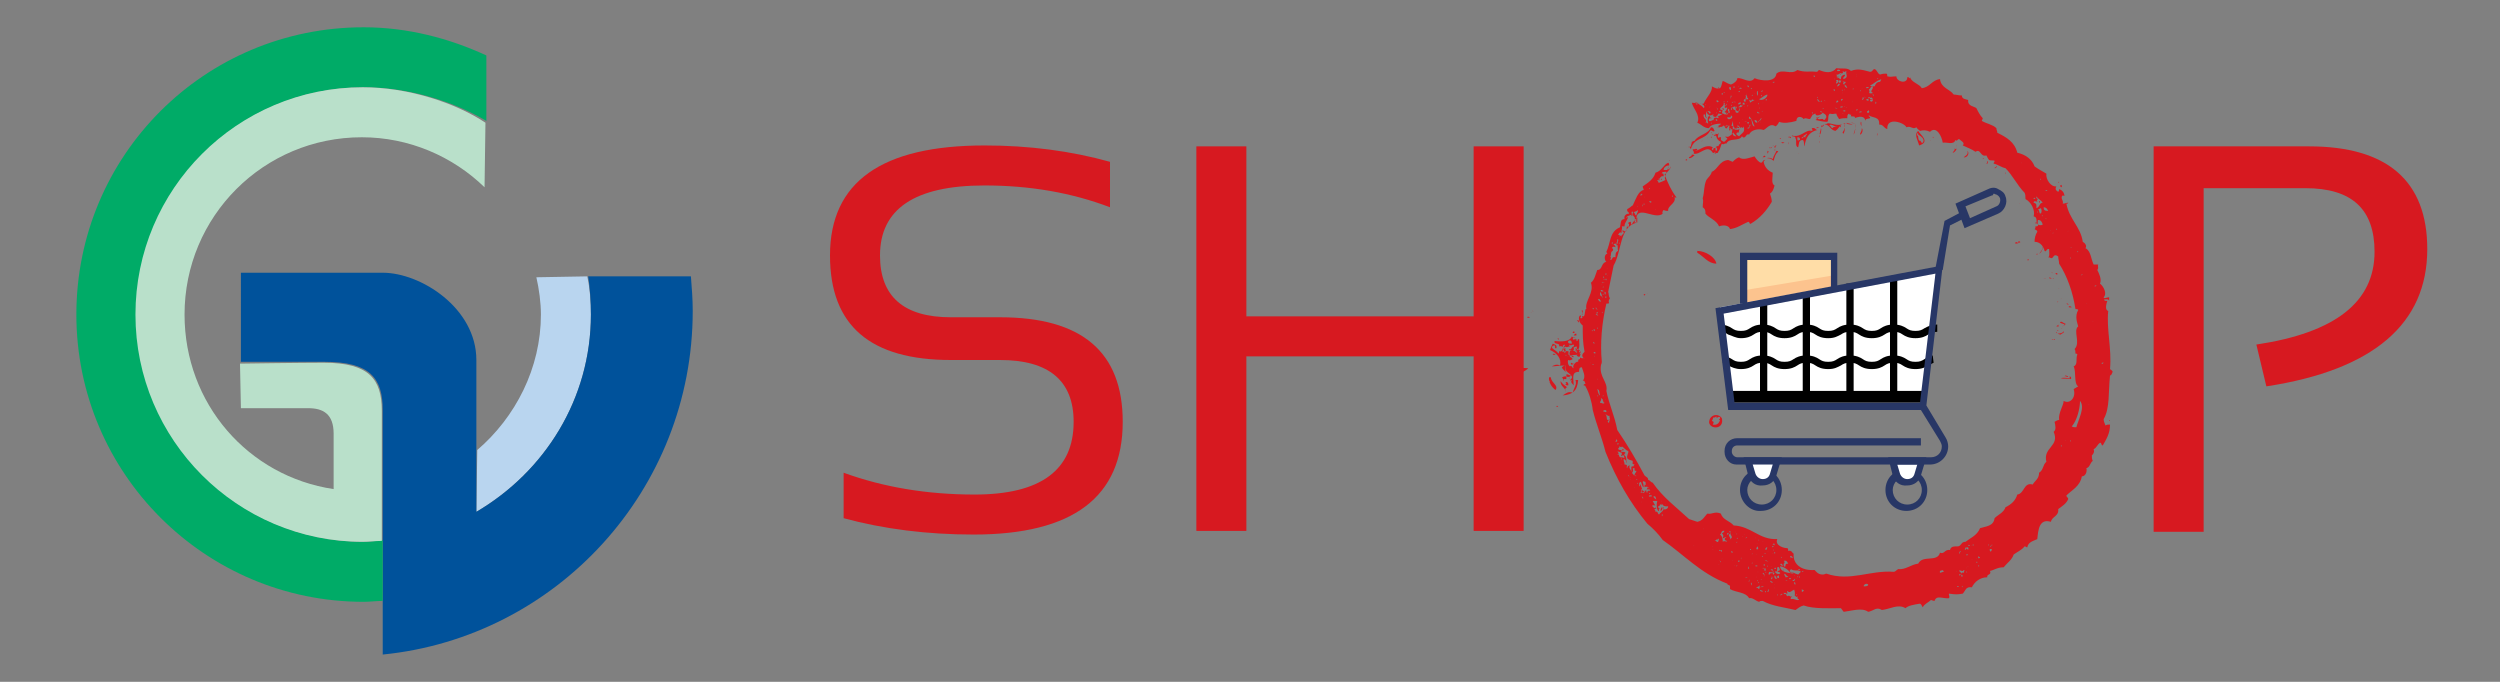 <svg xmlns="http://www.w3.org/2000/svg" xmlns:xlink="http://www.w3.org/1999/xlink" id="Layer_1" x="0px" y="0px" viewBox="0 0 275 75" style="enable-background:new 0 0 275 75;" xml:space="preserve"><rect x="0" y="0" width="275" height="75" fill="#808080" stroke="none"/> <style type="text/css"> .st0{fill:#B9D5EF;} .st1{fill:#00529B;} .st2{fill:#00AB67;} .st3{fill:#B9E0CA;} .st4{fill:#D71920;} .st5{fill-rule:evenodd;clip-rule:evenodd;fill:#D71920;} .st6{fill:#FFDDA7;} .st7{fill:#FCC38E;} .st8{fill:#FFFFFF;} .st9{fill:#283766;} </style> <g> <path class="st0" d="M64.6,30.4L59,30.5c0.3,1.3,0.5,2.8,0.5,4.1c0,5.9-2.8,11.3-7,14.9l-0.1,6.8C59.9,51.9,65,43.9,65,34.6 C65,33.2,64.9,31.8,64.6,30.4z"></path> <path class="st1" d="M52.4,56.3C59.9,51.9,65,43.9,65,34.6c0-1.4-0.1-2.9-0.3-4.2l11.3,0c0.1,1.3,0.2,2.5,0.2,3.8 c0,19.7-15,35.9-34.1,37.8c0,0,0-23.3,0-26.9c0-3.5-1.4-5.3-6.4-5.3c-2.5,0-9.2,0-9.2,0V30c0,0,10.3,0,15.6,0 c4.2,0,10.3,3.9,10.3,9.6L52.4,56.3z"></path> <path class="st2" d="M53.5,6.1l0,7.2C49.6,11,44.7,9.6,40,9.6c-13.8,0-25,11.2-25,25c0,13.8,11.2,25,25,25c0.7,0,1.4-0.1,2.1-0.2 c0,2.4,0,4.7,0,6.7c-0.7,0-1.4,0.1-2.1,0.1c-17.4,0-31.6-14.1-31.6-31.6S22.5,3,40,3C44.8,3,49.4,4.2,53.5,6.1z"></path> <path class="st3" d="M53.4,13.5c-3.3-2.2-8.5-3.9-13.5-3.9c-13.8,0-25,11.2-25,25c0,13.8,11.2,25,25,25c0.7,0,1.4-0.1,2.1-0.1 c0-6.1,0-12.5,0-14.3c0-3.5-1.4-5.3-6.4-5.3c-2.5,0-9.2,0.1-9.2,0.1l0.1,4.9c0,0,5.6,0,7.4,0c1.6,0,2.8,0.6,2.8,2.8 c0,3.2,0,6.1,0,6.1c-9.4-1.4-16.4-9.4-16.4-19.2c0-10.8,8.7-19.5,19.5-19.5c5.2,0,10,2.1,13.5,5.5L53.4,13.5z"></path> </g> <g> <path class="st4" d="M92.8,57v-5c4.4,1.6,9.2,2.4,14.4,2.4c7.3,0,10.9-2.7,10.9-8c0-4.5-2.7-6.8-8.1-6.8h-5.4 c-8.9,0-13.3-3.8-13.3-11.5c0-8.1,5.7-12.1,17-12.1c4.9,0,9.5,0.6,13.8,1.8v5c-4.2-1.6-8.8-2.4-13.8-2.4c-7.7,0-11.5,2.6-11.5,7.7 c0,4.5,2.6,6.8,7.8,6.8h5.4c9,0,13.5,3.8,13.5,11.5c0,8.3-5.5,12.4-16.4,12.4C102,58.8,97.2,58.2,92.8,57z"></path> <path class="st4" d="M131.6,58.5V16.1h5.5v18.7h25V16.1h5.5v42.3h-5.5V39.2h-25v19.2H131.6z"></path> <path class="st4" d="M236.9,58.5V16.1H254c8.6,0,13,3.8,13,11.3c0,8.2-5.9,13.3-17.7,15.1l-1.1-4.6c8.7-1.3,13-4.7,13-10.2 c0-4.7-2.5-7-7.6-7h-11.2v37.8L236.9,58.5L236.9,58.5z"></path> </g> <g> <path class="st5" d="M186,10.9C186,10.9,186.1,11,186,10.9"></path> <path class="st5" d="M189.4,12c0-0.1,0.4-0.1,0.2,0.1C189.6,12,189.4,12,189.4,12"></path> <path class="st5" d="M200.6,12.5c0-0.1,0.1-0.1,0.1,0C200.7,12.6,200.7,12.5,200.6,12.5"></path> <path class="st5" d="M203.7,12.6C203.6,12.5,203.7,12.6,203.7,12.6"></path> <path class="st5" d="M204.1,12.6c0-0.1,0.1-0.1,0.2-0.1C204.3,12.6,204.2,12.6,204.1,12.6"></path> <path class="st5" d="M204.7,13.4c0.1,0,0,0.4,0.1,0.5C204.7,13.8,204.6,13.6,204.7,13.4"></path> <path class="st5" d="M203,13.6C202.9,13.8,202.6,13.5,203,13.6"></path> <path class="st5" d="M202.6,13.7C202.6,13.7,202.7,13.7,202.6,13.7"></path> <path class="st5" d="M188,13.9C188,13.6,188,14.2,188,13.9"></path> <path class="st5" d="M189.8,13.8c0.1,0,0.2,0,0.3,0c0,0,0,0.1,0,0.1c-0.1,0-0.2,0-0.3,0C189.8,13.9,189.8,13.9,189.8,13.8"></path> <path class="st5" d="M190.3,13.8c0.2,0,0.2,0.1,0.4,0.1c-0.1,0.1-0.2,0.2,0,0.3c0.2,0,0-0.3,0.2-0.2c-0.1,0.1-0.1,0.2-0.1,0.3 C190.5,14.3,190.3,14.2,190.3,13.8"></path> <path class="st5" d="M202.9,13.8C203,13.6,202.9,14.3,202.9,13.8"></path> <path class="st5" d="M188.6,14C188.6,14,188.7,14.1,188.6,14"></path> <path class="st5" d="M189.2,14C189.2,14,189.3,14.1,189.2,14"></path> <path class="st5" d="M202.4,13.9C202.5,13.7,202.6,14.2,202.4,13.9"></path> <path class="st5" d="M188.6,14.4c-0.2,0.2-0.3-0.2-0.5,0c-0.5,1-1.8,0.7-2.1,2c-0.1-0.1-0.1-0.3-0.3-0.2c0-0.1,0.2,0,0.3-0.1 c0-0.2,0.1-0.3,0.1-0.5c0.1,0,0.1-0.1,0.3-0.1c0.4-0.7,1.5-0.7,1.8-1.5C188.5,14,188.5,14.2,188.6,14.4"></path> <path class="st5" d="M190.2,14.1c0.1,0,0.2,0.1,0.1,0.3C190.2,14.3,190.2,14.2,190.2,14.1"></path> <path class="st5" d="M200.1,14c-0.1,0.1-0.2,0.1-0.3,0.1C199.8,14,199.9,14,200.1,14"></path> <path class="st5" d="M200.3,14.1c0.1,0.1,0,0.6-0.1,0.7C200.1,14.7,200.3,14.3,200.3,14.1"></path> <path class="st5" d="M189.9,14.4C189.9,14.4,189.9,14.5,189.9,14.4"></path> <path class="st5" d="M190.6,14.7c-0.3,0,0.1-0.2-0.1-0.3C190.7,14.2,190.7,14.6,190.6,14.7"></path> <path class="st5" d="M190.1,14.5C190.1,14.5,190.1,14.5,190.1,14.5"></path> <path class="st5" d="M188.2,14.6C188.3,14.4,188.3,14.8,188.2,14.6"></path> <path class="st5" d="M211,14.4c0.2,0.4,1.4,1.2,0.1,1.6C211,15.5,210.5,14.8,211,14.4 M210.9,14.9c0.2,0,0,0.5,0.3,0.6 c0.1-0.1,0.1,0.3,0.3,0.2c0.3-0.4-0.2-0.7-0.5-0.9c0-0.1,0-0.2-0.1-0.2C211,14.7,210.8,14.7,210.9,14.9"></path> <path class="st5" d="M200,14.7C199.9,14.7,200,14.8,200,14.7"></path> <path class="st5" d="M188.8,14.8c0,0.1-0.1,0.2-0.3,0.1C188.6,14.8,188.7,14.8,188.8,14.8"></path> <path class="st5" d="M188.2,15.1C188.3,14.8,188.3,15.4,188.2,15.1"></path> <path class="st5" d="M188.8,15.1C188.8,15.1,188.9,15.1,188.8,15.1"></path> <path class="st5" d="M200.1,15C200.2,14.7,200.2,15.2,200.1,15"></path> <path class="st5" d="M187.8,15.2C187.8,15.1,187.9,15.2,187.8,15.2"></path> <path class="st5" d="M196.7,15.1c0-0.1,0.4-0.1,0.3,0.1C196.9,15.1,196.8,15.1,196.7,15.1"></path> <path class="st5" d="M188.4,15.2C188.4,15.2,188.5,15.3,188.4,15.2"></path> <path class="st5" d="M189.4,15.3C189.4,15.3,189.5,15.3,189.4,15.3"></path> <path class="st5" d="M186.8,15.4C186.8,15.3,186.9,15.4,186.8,15.4"></path> <path class="st5" d="M195.9,15.2C195.9,15.4,195.6,15.2,195.9,15.2"></path> <path class="st5" d="M212.6,15.1C212.7,14.9,212.7,15.4,212.6,15.1"></path> <path class="st5" d="M189,15.5C188.9,15.5,189,15.5,189,15.5"></path> <path class="st5" d="M188.4,15.6C188.3,15.5,188.4,15.6,188.4,15.6"></path> <path class="st5" d="M188.8,15.6C188.8,15.6,188.9,15.7,188.8,15.6"></path> <path class="st5" d="M186.7,15.7C186.6,15.7,186.7,15.7,186.7,15.7"></path> <path class="st5" d="M200.1,15.6C200.2,15.3,200.1,16,200.1,15.6"></path> <path class="st5" d="M212.3,15.5C212.3,15.4,212.4,15.5,212.3,15.5"></path> <path class="st5" d="M196.3,15.7C195.9,15.9,195.8,15.5,196.3,15.7"></path> <path class="st5" d="M196.7,15.7C196.8,15.5,196.7,16.2,196.7,15.7"></path> <path class="st5" d="M195.7,15.8C195.7,15.8,195.8,15.9,195.7,15.8"></path> <path class="st5" d="M195.5,16C195.4,15.9,195.5,16,195.5,16"></path> <path class="st5" d="M186.5,16.2C186.4,16.1,186.5,16.2,186.5,16.2"></path> <path class="st5" d="M195.4,16c0,0.1-0.2,0.1-0.1,0.3C195.1,16.2,195.2,16,195.4,16"></path> <path class="st5" d="M188.8,16.2C188.8,16.2,188.8,16.3,188.8,16.2"></path> <path class="st5" d="M194.6,16.2C194.7,16,194.6,16.6,194.6,16.2"></path> <path class="st5" d="M194.9,16.2c0,0.1-0.1,0.1-0.2,0.1C194.7,16.3,194.8,16.2,194.9,16.2"></path> <path class="st5" d="M195.2,16.5C195.3,16.2,195.3,16.8,195.2,16.5"></path> <path class="st5" d="M194.4,16.6c0.3,0,0,0.2,0.1,0.3C194.3,16.8,194.5,16.8,194.4,16.6"></path> <path class="st5" d="M195.4,16.6c0.1,0,0.2,0,0.2,0.1c-0.3,0.2-0.4,0.6-0.5,1c-0.2-0.2-0.4-0.3-0.7-0.3c0.1-0.1,0.5,0,0.6,0.1 C195.1,17.1,195.3,16.9,195.4,16.6"></path> <path class="st5" d="M185.9,16.8C185.9,16.8,186,16.9,185.9,16.8"></path> <path class="st5" d="M188.5,17C188.4,17,188.5,17.1,188.5,17"></path> <path class="st5" d="M197.9,16.9C197.8,16.9,197.9,17,197.9,16.9"></path> <path class="st5" d="M183.8,17.5C183.8,17.5,183.9,17.6,183.8,17.5"></path> <path class="st5" d="M185.5,17.5C185.8,17.7,185.2,17.7,185.5,17.5"></path> <path class="st5" d="M183.6,17.7c0-0.1,0.1-0.1,0.1,0C183.7,17.7,183.7,17.6,183.6,17.7"></path> <path class="st5" d="M218.1,17.5c0-0.1,0.1-0.1,0.1-0.1C218.2,17.5,218.2,17.5,218.1,17.5"></path> <path class="st5" d="M218.6,17.7c0.1,0,0.1,0.4-0.1,0.3C218.6,17.9,218.6,17.8,218.6,17.7"></path> <path class="st5" d="M184,18.2C183.9,18.2,184,18.2,184,18.2"></path> <path class="st5" d="M219.6,18.3C219.7,18.1,219.7,18.6,219.6,18.3"></path> <path class="st5" d="M219.4,18.5c0-0.1,0.1-0.1,0.2-0.1C219.6,18.5,219.5,18.5,219.4,18.5"></path> <path class="st5" d="M220.6,19C220.7,18.8,220.6,19.5,220.6,19"></path> <path class="st5" d="M182.7,19.7C182.8,19.5,182.9,20,182.7,19.7"></path> <path class="st5" d="M226.4,20.1c0-0.1,0.1-0.1,0.1-0.1C226.5,20.1,226.4,20.1,226.4,20.1"></path> <path class="st5" d="M224.3,22.1c0.1,0,0.1,0.1,0.1,0.2c-0.1,0-0.1-0.1-0.1-0.1C224.3,22.2,224.3,22.2,224.3,22.1"></path> <path class="st5" d="M222.1,22.4C222.1,22.3,222.2,22.4,222.1,22.4"></path> <path class="st5" d="M223.9,24.5C224.1,24.2,224,24.9,223.9,24.5"></path> <path class="st5" d="M176.7,27.5C176.6,27.4,176.7,27.5,176.7,27.5"></path> <path class="st5" d="M188.8,29c-0.9,0-1.4-0.8-2.1-1.2c0-0.1,0-0.1,0-0.2C187.6,27.6,188.7,28.3,188.8,29"></path> <path class="st5" d="M195.3,28.4c-0.1,0.4-0.8,0.3-0.9-0.1C194.4,27.9,195.2,28,195.3,28.4"></path> <path class="st5" d="M224,28c0-0.1,0.1-0.1,0.1-0.1C224.2,28,224.1,28,224,28"></path> <path class="st5" d="M223,28.6C223.2,28.3,223.2,28.8,223,28.6"></path> <path class="st5" d="M225.7,30C225.7,29.7,225.8,30.2,225.7,30"></path> <path class="st5" d="M226.1,30.1c0-0.1,0.3-0.1,0.2,0.1C226.2,30.2,226.2,30.2,226.1,30.1C226.1,30.2,226.1,30.2,226.1,30.1"></path> <path class="st5" d="M225.3,30.5C225.2,30.5,225.3,30.5,225.3,30.5"></path> <path class="st5" d="M225.4,30.6c0.1-0.3,0.3,0.3,0.5,0C226,30.8,225.5,30.6,225.4,30.6"></path> <path class="st5" d="M226.5,31.7C226.4,31.7,226.5,31.8,226.5,31.7"></path> <path class="st5" d="M181.2,32.3C181.1,32.3,181.2,32.4,181.2,32.3"></path> <path class="st5" d="M226.1,31.9C226.1,31.9,226.2,32,226.1,31.9"></path> <path class="st5" d="M181,32.4C180.8,32.7,180.7,32.2,181,32.4"></path> <path class="st5" d="M181,32.4C181,32.4,181.1,32.4,181,32.4"></path> <path class="st5" d="M226.7,32.9C226.7,32.8,226.8,32.9,226.7,32.9"></path> <path class="st5" d="M167,33.7C167.4,33.4,167.3,33.8,167,33.7"></path> <path class="st5" d="M226.3,33.2C226.6,33,226.2,33.4,226.3,33.2"></path> <path class="st5" d="M168.6,34.2C168.6,34,168.7,34.5,168.6,34.2"></path> <path class="st5" d="M174,34.1c0.1,0,0.1,0.2,0.1,0.3C174,34.4,174,34.2,174,34.1"></path> <path class="st5" d="M168.4,34.4C168.4,34.3,168.5,34.4,168.4,34.4"></path> <path class="st5" d="M174,34.6c0-0.1,0.1-0.1,0.1-0.1C174.1,34.6,174.1,34.6,174,34.6"></path> <path class="st5" d="M168.3,34.9C167.9,35.1,167.9,34.7,168.3,34.9"></path> <path class="st5" d="M173.6,35C173.6,34.7,173.6,35.3,173.6,35"></path> <path class="st5" d="M173.7,35.5c-0.1-0.1-0.2-0.2-0.2-0.3C173.6,35.2,173.7,35.2,173.7,35.5"></path> <path class="st5" d="M196.7,35.3C196.7,35.2,196.8,35.3,196.7,35.3"></path> <path class="st5" d="M226.4,35.7C226.4,35.6,226.5,35.7,226.4,35.7"></path> <path class="st5" d="M173.4,36.2C173.4,35.9,173.4,36.4,173.4,36.2"></path> <path class="st5" d="M226.3,36.4c0-0.1,0.1-0.1,0.1-0.1C226.4,36.4,226.4,36.4,226.3,36.4"></path> <path class="st5" d="M171.1,37.1C171,37,171.1,37.1,171.1,37.1"></path> <path class="st5" d="M226.2,36.6C226.3,36.3,226.3,36.8,226.2,36.6"></path> <path class="st5" d="M171.5,37.3C171.4,37.5,171.2,37,171.5,37.3"></path> <path class="st5" d="M171.2,37.7C171.2,37.7,171.2,37.8,171.2,37.7"></path> <path class="st5" d="M225.4,37.3C225.4,37.3,225.4,37.4,225.4,37.3"></path> <path class="st5" d="M226.3,37.3C226.3,37.3,226.4,37.4,226.3,37.3"></path> <path class="st5" d="M225.7,37.4c0-0.1,0.1-0.1,0.1-0.1C225.8,37.4,225.7,37.4,225.7,37.4"></path> <path class="st5" d="M225.9,37.4c0-0.1,0.1-0.1,0.1-0.1C226.1,37.4,226,37.4,225.9,37.4"></path> <path class="st5" d="M173.5,38.5c-0.1,0-0.1-0.1-0.1,0c-0.1,0-0.1-0.1-0.1-0.2C173.4,38.3,173.5,38.4,173.5,38.5"></path> <path class="st5" d="M170.8,39c0.1-0.2,0.2,0,0.3,0C171.1,39.1,170.8,39,170.8,39"></path> <path class="st5" d="M170.7,39.5C170.7,39.4,170.8,39.5,170.7,39.5"></path> <path class="st5" d="M172.5,39.8C172.5,39.8,172.6,39.9,172.5,39.8"></path> <path class="st5" d="M172.8,39.9c0.1,0,0.1,0.1,0.3,0.1c0,0.1-0.1,0.1-0.3,0.1C172.8,40,172.8,40,172.8,39.9"></path> <path class="st5" d="M168.1,40.5c-0.5,0.6-2.1,1-2.5,0C166.4,40.3,167.4,40.5,168.1,40.5 M166.1,40.6c-0.1,0.4,0.6,0.1,0.3,0 C166.4,40.9,166.3,40.6,166.1,40.6 M166.6,40.8c0.1,0,0.2,0,0.3-0.1c-0.1,0-0.1-0.1-0.2-0.1C166.7,40.7,166.7,40.8,166.6,40.8 M167.2,40.8c0.1,0,0.2-0.1,0.2-0.1C167.3,40.6,167.3,40.7,167.2,40.8"></path> <path class="st5" d="M172.3,41.4c0-0.1,0-0.1,0-0.2c0.1-0.1,0.3,0.1,0.5,0.1C172.7,41.5,172.4,41.5,172.3,41.4"></path> <path class="st5" d="M172.3,41.4c0,0.1,0,0.2,0,0.3c-0.1,0-0.2,0-0.3,0c0,0.1,0,0.1,0,0.2c-0.1,0,0-0.4-0.2-0.3 C171.9,41.4,172.1,41.4,172.3,41.4"></path> <path class="st5" d="M170.4,41.5c0.1,0,0.1,0,0.2,0c0,0.6,0.9,0.9,0.5,1.4C170.7,42.6,170.3,42,170.4,41.5 M170.4,42 c0,0,0.1,0,0.1,0c0,0,0-0.1,0-0.1c0,0-0.1,0-0.1,0C170.4,41.9,170.4,41.9,170.4,42"></path> <path class="st5" d="M227.1,41.4c0.1-0.2,0.3,0,0.4,0C227.4,41.6,227.3,41.3,227.1,41.4"></path> <path class="st5" d="M173.3,41.8c0.1,0,0.2,0,0.3,0c-0.1,1.2-0.6,1.6-1.7,1.7c0.3-0.2,0.6-0.5,1.1-0.3 C173.1,42.7,173.5,42.3,173.3,41.8"></path> <path class="st5" d="M227.6,41.5c0.1-0.2,0.3,0,0.2,0.2c-0.3-0.1-0.8,0-1.1-0.1c0.3-0.1,0.7,0,1,0 C227.7,41.5,227.7,41.5,227.6,41.5"></path> <path class="st5" d="M172.5,42.4c-0.1,0-0.2,0-0.3-0.1c0-0.1,0.1-0.1,0.1-0.1c0-0.1-0.1-0.1-0.1-0.1 C172.3,41.9,172.6,42.1,172.5,42.4"></path> <path class="st5" d="M162.6,43c0-0.1,0.1-0.1,0.1-0.1C162.7,43,162.7,43,162.6,43"></path> <path class="st5" d="M176.1,44.3C176.1,44.2,176.1,44.3,176.1,44.3"></path> <path class="st5" d="M171.4,44.7C171.1,44.9,171.2,44.5,171.4,44.7"></path> <path class="st5" d="M173.8,45.5C173.8,45.5,173.9,45.6,173.8,45.5"></path> <path class="st5" d="M189.4,46c0.3,1.2-1.2,1.3-1.4,0.5C188,45.6,189,45.4,189.4,46 M188.5,45.9c-0.1,0.1-0.1,0.3-0.2,0.4 c0.3,0.1,0.2,0.2,0.1,0.4c0.4,0.1,0.7-0.1,0.8-0.5c-0.3,0,0.1-0.1,0-0.3c-0.2-0.2-0.4,0.3-0.4-0.1C188.7,45.8,188.7,46,188.5,45.9 M188.3,46.5C188.4,46.6,188.3,46.5,188.3,46.5"></path> <path class="st5" d="M212.1,47.7C212.1,47.6,212.1,47.7,212.1,47.7"></path> <path class="st5" d="M177.8,48.5C177.8,48.5,177.7,48.5,177.8,48.5"></path> <path class="st5" d="M178.3,49.9C178.2,49.8,178.3,49.9,178.3,49.9"></path> <path class="st5" d="M178.9,50.7c0.1,0,0,0.1,0,0.2C178.8,50.9,178.9,50.8,178.9,50.7"></path> <path class="st5" d="M182.9,55.9C183.1,55.6,183,56.1,182.9,55.9"></path> <path class="st5" d="M188.9,59.3c0,0,0.2,0.1,0.1,0.1C189,59.5,188.9,59.4,188.9,59.3"></path> <path class="st5" d="M196.2,62.7C196.3,62.4,196.2,63.1,196.2,62.7"></path> <path class="st5" d="M174.2,39.4c-0.3-0.3-0.1-0.5,0.1-0.7c-0.2-1.1-0.2-1.7-0.2-2.9c-0.3-0.2-0.6-0.8-0.3-1.1 c0.3,0-0.1,0.3,0.1,0.3c0,0,0.1,0,0.1,0c0.2-0.1-0.2-0.3,0.2-0.2c0.2-0.1,0.1-0.9,0.3-0.8c-0.2-0.9,0.9-1.8,0.5-2.9 c0.4-0.3,0.5-0.9,0.7-1.4c0.6,0,0.4-0.8,1-0.9c-0.2-0.1-0.3-0.8,0.1-0.9c0-0.1-0.1-0.1-0.1-0.2c0.5-1,0.3-2.2,1.5-2.7 c0.1-0.4,0-0.9,0.5-0.9c-0.1-0.4,0.2-0.6,0.5-0.6c0-0.2-0.3-0.2-0.2-0.5c0.4-0.2,0.5-0.4,0.6-0.4c0.3-0.6,0.6-1.6,1.2-1.7 c0-0.2-0.1-0.2-0.1-0.4c0.6-0.4,1.2-0.8,1.4-1.5c0.7-0.2,0.9-0.9,1.4-1.1c0.2,0.1,0.1,0.6-0.1,0.7c0.2,0.1,0.3-0.1,0.4-0.3 c0,0.2-0.4,0.7-0.7,0.9c0.4,1,0.7,1.7,1.3,2.5c0,0.1-0.1,0-0.2,0c0.2,0.7-0.8,0.9-0.7,1.5c-0.2,0-0.3,0-0.5-0.1 c-0.1,0.1-0.2,0.3-0.1,0.4c-0.9,0.8-3.1-1.3-2.9,1c-1.9,0.5-1.6,3.2-2.5,4.7c-0.2,1-0.4,1.9-0.6,2.9c0.1,0.2,0,0.5,0.2,0.7 c-0.1,0.1-0.2,0.4-0.1,0.5c0,0.1-0.1,0.1-0.3,0.1c-0.5,2.1-0.7,4.4-0.5,6.4c0,0.2-0.1,0.3-0.1,0.4c-0.2,1.3,0.8,1.8,0.6,2.8 c0.3,1.5,0.9,2.7,1.2,4.3c1.1,1.6,2.1,3.3,3,5c0.2,0.2,0.4,0.2,0.4,0.5c0.2,0,0.2,0.2,0.5,0.3c1.1,1.6,2.6,2.7,4,4 c0.3,0.1,0.6,0.2,0.9,0.3c0.6-0.1,0.8-0.6,1.1-0.9c0.6,0.1,0.8-0.3,1.5,0c0.2,0.7,1,0.8,1.4,1.3c2,0.1,2.8,1.6,4.8,1.5 c-0.3,0.7,0.7,1,1.1,1c0.1,0,0.1,0.2,0.1,0.3c0.4-0.1,0.4,0.2,0.6,0.3c-0.1,1.2,0.9,1.9,2.3,1.8c0.2,0.2,0.4,0.5,0.9,0.5 c0.2,0,0.3-0.1,0.4-0.1c2.6,0.9,4.8-0.4,7.4-0.2c0.2,0,0.3-0.2,0.5-0.3c0.8,0.1,1.4-0.5,2.2-0.6c0.5-1,2.1-0.1,2.4-1.2 c0.5,0.2,0.5-0.4,1.1-0.3c0.1-0.4,0.4-0.4,0.9-0.4c0.4-0.1,0.3-0.5,0.8-0.5c0.5-0.4,1.3-0.7,1.6-1.5c0.6-0.2,1.5-0.2,1.6-1.1 c0.4-0.4,1-0.6,1.2-1.2c0.6-0.3,1.1-0.7,1.3-1.4c0.8-0.1,0.7-1.4,1.7-1.1c0.2-0.4,0.7-0.6,0.7-1.3c0.5-0.3,0.4-0.9,0.8-1.2 c-0.4-1.6,1.5-1.7,0.8-3.3c0.3-0.2,0.2-0.7,0.1-1.1c0.2-0.1,0.3-0.2,0.5-0.2c-0.1-0.8,0.5-1.6,0.5-2.1c0.7,0.4,1.4-0.4,1.1-1.3 c0.2-0.1,0.3-0.2,0.5-0.3c-0.5-0.3-0.2-1.6-0.5-2.2c0.5-0.2,0.2-0.8,0.4-1.3c0-0.1-0.1-0.1-0.2-0.1c0-0.2,0-0.4-0.1-0.5 c0.7-0.7-0.2-2,0.4-2.5c-0.1-0.4-0.4-1.1,0-1.8c0-0.1-0.2-0.1-0.3-0.1c-0.3-1.9-0.9-3.6-1.8-5c0-0.3-0.1-0.5-0.1-0.8 c-0.1,0-0.1-0.1-0.2-0.1c-0.3-0.1-0.3,0.2-0.5,0.3c-0.2,0-0.2-0.1-0.4-0.1c0.2-0.1,0.1-0.6,0.1-0.9c-0.3-0.1-0.3,0.4-0.5,0.2 c-0.1-0.4-0.4-1-1.1-1c0-0.4,0.1-0.8,0.3-1.1c0-0.2-0.2-0.2-0.3-0.3c0.1-0.1,0.1-0.1,0.1-0.3c0.2,0,0.3,0,0.3-0.2 c0.1,0.1,0.4,0.1,0.5,0c-0.1-0.3-0.2-0.5-0.5-0.5c-0.1,0,0,0.3-0.1,0.5c-0.2-0.3,0.1-0.8-0.4-0.9c0.2-0.7-0.3-1.6-0.9-1.9 c0-0.3,0-0.5-0.1-0.7c-0.8-0.8-1.3-1.9-2.1-2.7c-0.5-0.1-0.8-0.4-1.3-0.5c0-0.2,0.1-0.1,0.1-0.3c-0.1-0.1-0.4,0-0.6-0.1 c-0.1-0.1-0.2-0.3-0.3-0.5c-0.7,0.2-0.6-0.8-1.2-0.4c-0.4-0.3-1-0.5-1.4-0.7c0.3-0.3-0.2-0.5-0.4-0.7c-0.2,0-0.2,0.3-0.4,0.1 c-0.2,0.6-1,0.2-1.4,0.3c-0.1-0.7-0.7-1.9-1.4-1.2c-0.4-0.2-0.7-0.2-1.1-0.1c-0.1-0.1-0.3-0.2-0.4-0.4c-0.4,0.3-0.6-0.2-1.1,0 c-0.2-0.5-2.2-1.2-2.1,0.2c-0.4-0.1-0.4-0.5-0.9-0.5c0.1-0.9-0.7-0.7-1.1-1c-0.2,0.1,0.2,0.1,0.1,0.3c-0.2,0.1-0.5,0-0.5,0.3 c-0.1-0.6-0.7-0.5-1.2-0.3c0.2-0.2-0.2-0.2-0.4-0.2c0.1-0.4-0.1,0-0.2-0.3c-0.2,0.1-0.2,0.2-0.2,0.5c-0.3,0-0.6,0-0.9,0.1 c-0.1-0.2-0.3-0.4-0.3-0.6c-0.3,0-0.4,0.1-0.7,0c-0.3,0.1-0.1,0.7-0.3,0.9c-0.5,0-0.8-0.1-1.3-0.2c0.1-0.1,0.2,0,0.1-0.3 c0.2,0.1,0.2,0,0.4-0.1c-0.1,0.1-0.1,0.2-0.3,0.2c0.2,0.3,0.6-0.1,0.7,0.2c0.2,0,0.2-0.2,0.3-0.3c0-0.4-0.4-0.4-0.6-0.7 c-0.2,0.2,0.1,0.1,0.2,0.2c-0.1,0.2-0.8,0.5-0.8,0.1c-0.2,0-0.1,0.1-0.3,0.1c-0.1,0.2-0.2,0.3-0.3,0.5c-0.3,0-0.5-0.2-0.7,0 c-0.2-0.3-0.8-0.4-0.8,0.2c-0.7,0.2-1.4,0.3-1.9,0.1c-0.1,0.2-0.2,0.4-0.4,0.5c-0.6-0.4-0.9,0.2-1.3,0.4c-0.6-0.2-1.4,0-1.6,0.5 c-0.3-0.1-0.3,0.2-0.5,0.3c-0.2,0.1-0.2-0.1-0.3-0.1c-0.3,0.6-1.4,0.1-1.7,0.8c-0.2-0.1-0.3,0.2-0.5,0c-0.2,0.4-0.2,1-0.8,1.1 c0.1-0.2,0.6-0.6,0.1-0.7c0.1-0.1,0.3-0.2,0.4-0.1c-0.2-0.2,0.2-0.2,0.2-0.5c-0.5-0.2-0.5-0.6-0.6-0.9c0.2,0.1,0.3,0.1,0.3-0.1 c0.1,0.1-0.1,0.4,0,0.5c0,0.2,0.1-0.1,0.3,0c0,0.1,0,0.2,0,0.3c0.1,0.1,0.2,0.1,0.3,0.2c0.2,0,0.2-0.2,0.4-0.3 c0-0.2-0.2-0.1-0.2-0.3c0.4,0.2,0.5-0.2,0.9-0.3c-0.2,0.1,0,0.3,0.3,0.3c-0.2-0.2-0.3-0.4-0.5-0.6c0.3-0.3,0.6,0,0.8-0.2 c0.1,0-0.1,0.2,0,0.4c-0.1-0.1-0.3,0-0.3,0.1c0,0.2,0.2,0.2,0.3,0.3c0.3-0.4,0.7-0.4,0.5-1.1c-0.1,0.4-0.2-0.1-0.4,0.2 c0-0.1-0.1-0.3-0.3-0.3c0,0.3,0.2,0,0.2,0.3c-0.2,0-0.3-0.2-0.3,0.1c-0.5-0.3-0.3-0.5-0.4-0.9c0,0.2-0.2,0.6-0.2,0.8 c-0.3,0.1-0.2-0.2-0.1-0.3c-0.2,0.2-0.4-0.3-0.5,0.1c0,0.1,0.2-0.1,0.3,0c0,0.1-0.2,0.1-0.1,0.2c-0.3,0.1-0.2-0.2-0.4-0.3 c-0.2,0.2-0.3,0.2-0.6,0.1c0-0.2,0.3,0,0.3-0.3c-0.4,0-1.2,0.1-1.3,0.5c-0.6,0-0.8-0.4-1.3-0.6c0.4-0.8-0.5-1.6-0.6-2.2 c0.4,0,0.9,0.2,1.3,0.1c0.3-0.7,1-1.3,0.9-1.9c0.4,0.2,0.5,0.3,0.9,0.2c0.2-0.2,0.2-0.6,0.3-0.8c0.3,0.1,0.5,0.3,0.9,0.4 c0.3-0.1,0.7-0.4,0.7-0.7c0.6-0.1,1.4,0.7,1.9,0c0.7,0.3,2.3,0.5,2.4-0.5c0.7-0.6,1.6,0.2,2.3-0.4c0.9,0.3,1.3,0.1,2.1,0.2 c0.2,0,0.2-0.2,0.3-0.2c0.7,0.3,1.4,0.4,1.9-0.2c0.7,0.1,1.2-0.1,1.6,0.3c0.8-0.3,1.3-0.1,2.1,0.1c0.3,0,0.3-0.3,0.5-0.3 c0.3,0.1,0.3,0.5,0.6,0.6c0.3-0.1,0.5-0.1,0.7-0.1c0.1,0,0.1,0.2,0.1,0.3c0.4,0.1,0.5,0,1,0c0,0.6,1.2,0.9,1.2,0.1 c0.2-0.1,0.3,0.3,0.3,0c0.2,0.6,1,0.7,1.3,1.2c0.9-0.1,1.1-0.9,2-1c0.1,1,1.1,1.1,1.5,1.7c0.3,0,0.5,0.1,0.9,0.1 c0,0.4,0.4,0.4,0.7,0.5c-0.1,0.7,0.7,0.7,0.9,0.9c0.2,0.4,0.4,0.8,0.7,1.1c0,0.1-0.1,0.2-0.1,0.3c0.5,0.3,1.2,0.4,1.6,0.8 c0,0.2,0.1,0.3,0.1,0.5c1,0.5,1.9,1,2.2,2.2c0.9,0.2,1.6,0.7,1.9,1.5c0.4,0.3,0.8,0.5,1.3,0.8c-0.1,0.6,0.5,1.5,1.1,1.4 c-0.2,0.3,0,0.5,0.2,0.6c0.1-0.1,0.1-0.2,0.1-0.3c0.3,0.1,0.5,0.3,0.6,0.7c-0.1,0.1-0.2-0.1-0.3,0.1c-0.1,0.4,0.2,0.4,0.1,0.8 c0.3,0,0.3-0.1,0.6-0.1c0,0.1-0.1,0.1-0.2,0.1c0.3,1.7,1.6,2.6,1.8,4.2c0.2,0.1,0.5,0.4,0.3,0.7c0.6,0.3,0.6,1.2,0.9,1.8 c0.2,0,0.3,0,0.5,0c-0.1,0.3,0.1,0.3-0.1,0.6c0.2,0.4,0.5,1,0.3,1.5c0.4,0.3,0.8,1.1,0.4,1.5c0,0.2,0.4,0,0.6,0c0,0.1,0,0.3,0,0.4 c-0.1-0.3-0.3-0.1-0.5-0.2c-0.1,0.2,0.1,0.2,0.3,0.2c-0.1,0.3-0.3,1,0.1,1.1c-0.2,2.1,0.4,4.1,0.2,6.4c0.1,0.1,0.2,0.1,0.3,0.3 c-0.1,0.1-0.1,0.4-0.3,0.4c-0.2,1.9,0,3.6-0.7,4.8c0,0.3,0.1,0.4,0.2,0.7c0.2-0.1,0.2-0.1,0.5-0.1c0,1-0.4,1.6-0.8,2.3 c-0.2,0-0.1-0.3-0.3-0.3c-0.3,0.2-0.4,0.6-0.7,0.7c0.1,0.3,0,0.5-0.2,0.7c0,0.2,0,0.4,0.1,0.6c-0.3,0.2-0.3,0.7-0.7,0.8 c0.1,0.4-0.1,0.9-0.5,0.9c-0.2,1.1-1.1,1.5-1.7,2.1c0,0.2,0.2,0.2,0.2,0.4c-0.2,0.5-0.7,0.8-1.1,1.1c0.1,0.8-0.7,0.8-0.8,1.4 c-1.3-0.4-1.4,0.9-1.5,1.9c-0.4,0.2-1,0.3-1.1,0.9c-0.2,0-0.1-0.1-0.3-0.1c-0.3,0.4-0.8,0.6-1.2,0.9c-0.2,0.6-0.7,0.9-1.1,1.4 c-0.7,0-1,0.3-1.5,0.4c0.2,0.5-0.4,0.3-0.3,0.7c-0.8,0-1.4,0.5-1.7,1.1c-0.7-0.1-0.7,0.4-1,0.7c-0.6,0.1-0.8,0.1-1.5,0 c-0.1,0.1,0.1,0.2,0,0.5c-0.6,0.1-1.4-0.4-1.6,0.3c-0.2,0-0.3-0.1-0.4-0.1c-0.3,0.3-0.7,0.4-0.9,0.8c-0.1-0.1-0.1-0.3-0.3-0.4 c-0.6,0.1-1.3,0.2-1.6,0.5c-0.8-0.5-1.7,0.1-2.6,0.2c-0.6-0.4-0.9,0.1-1.5,0.2c-0.7-0.5-1.8-0.1-2.7,0c-0.1-0.1-0.2-0.3-0.3-0.4 c-1.2,0-3,0.1-4.1-0.3c-0.4,0.1-0.6,0.3-0.9,0.5c-1.2-0.3-2.5-0.4-3.6-1c-0.2,0-0.3,0-0.4,0.1c-0.4-0.1-0.7-0.5-1.1-0.4 c-0.4-0.7-1.4-0.6-2.1-1c0-0.1,0-0.2,0-0.3c0-0.2-0.3-0.1-0.3-0.3c-2.9-1.1-4.8-3.2-7.1-4.8c-0.5-0.7-1.1-1.3-1.7-1.8 c-1.9-2.3-3.4-4.9-4.6-7.9c-0.4-1.6-1-3-1.4-4.6c-0.1-0.9-0.4-1.9-0.8-2.6c0-0.1-0.1-0.1-0.2-0.1c0-0.2,0.1-0.1,0.2-0.2 c-0.1-0.2-0.1-0.4-0.3-0.3c0.4-0.5,0-1.1-0.1-1.5c-0.3,0-0.3,0.2-0.3,0.5c-0.9,0-0.6,0.7-0.6,1.5c-0.1-0.2-0.4-0.3-0.2-0.6 c-0.1,0-0.1,0-0.1,0.1c-0.2-0.2,0.2-0.2,0.1-0.5c-0.3-0.5-0.8-0.4-0.7-1.2c-0.7,0-1.1,0.1-1.5,0.1c0.2-0.1,0.5-0.3,0.9-0.1 c0.2-0.8-0.4-1.4-1.1-1.7c0.1-0.3,0.2-0.5,0.3-0.7c0.2,0.1,0.5,0.1,0.4,0.5c-0.3,0.1,0-0.4-0.3-0.3c-0.6,0.3,0.4,0.5,0.5,0.9 c0.1-0.1,0.1-0.2,0.1-0.3c0.2,0.2,0.4-0.1,0.4-0.3c0.2,0.2,0.1,0.2,0.2,0.5c0.3-0.1,0-0.3,0.1-0.5c-0.2,0-0.3-0.3-0.7-0.2 c0.1-0.5-0.6-0.1-0.5-0.6c0.7,0.1,1.7,0.1,1.9-0.5c0.1,0.2,0.6,0.1,0.5,0.5c0.3,0,0-0.2,0.3-0.2c0,0.4,0.1,1-0.1,1.1 c0.1,0.1,0.2,0.2,0.3,0.3c0,0.1-0.2,0.1-0.1,0.3C174.4,38.4,173.2,39.5,174.2,39.4 M173.4,39c-0.1,0.1-0.4,0-0.5,0.1 c0.1,0.1,0.2,0,0.2,0.2c-0.1,0-0.1-0.1-0.2,0c0-0.1,0-0.1,0-0.2c-0.1,0-0.2,0-0.3,0c0.1,0.2,0.3,0.2,0.4,0.4 c-0.2,0.1-0.3,0.2-0.5,0.1c-0.1,0.2,0,0.6,0.2,0.7c0.2-0.2,0.2,0.2,0.4,0.2c-0.2-0.3,0.3-0.8,0.5-0.7c0-0.2,0-0.3,0.2-0.3 c0-0.1,0-0.2,0-0.3C173.6,39.3,173.5,39.2,173.4,39 M203.2,7.6C203.2,7.6,203.1,7.6,203.2,7.6 M202.1,7.7c-0.1,0.2,0.2,0.1,0.3,0.1 C202.5,7.7,202.2,7.6,202.1,7.7 M204.7,7.8C204.7,7.8,204.7,7.8,204.7,7.8 M202.2,8.6c0.1-0.2,0.1,0.2,0.3,0.1 c0-0.3,0.1-0.4,0.4-0.5c0.2,0.2-0.3,0.3-0.1,0.5c0.6-0.2,0.2-0.5,0.3-0.9c-0.2,0.1-0.2,0.2-0.4,0c0,0.2,0.1,0.2-0.1,0.3 c-0.2-0.2-0.3,0.2-0.6,0.1c0.1,0.1,0,0.3,0.1,0.4c0-0.1,0-0.2,0.1-0.2C202.3,8.5,202,8.6,202.2,8.6 M202,7.9c-0.1,0-0.1,0-0.1,0.1 C201.9,7.9,202,7.9,202,7.9 M203.2,8.1C203.3,8.1,203.2,8,203.2,8.1 M204.3,8.2c-0.1,0-0.1,0-0.1,0.1 C204.2,8.2,204.3,8.2,204.3,8.2 M199.5,8.3C199.5,8.7,199.8,8.3,199.5,8.3 M204.2,8.4C204.2,8.5,204.1,8.4,204.2,8.4 M201.8,8.7 C202,8.8,201.6,8.5,201.8,8.7 M208.9,8.6C208.9,8.7,208.9,8.6,208.9,8.6 M192,8.8C192.1,8.9,192,8.8,192,8.8 M206.6,8.6 c-0.1,0-0.1,0-0.1,0.1C206.5,8.7,206.6,8.7,206.6,8.6 M202.3,9.1c0.3,0,0.2-0.2,0.1-0.3C202.3,8.9,202.2,8.9,202.3,9.1 M205.7,9.4 c0.1,0.1,0.3,0.1,0.5,0.1c0.1-0.2,0.2-0.5,0.6-0.5c0.1-0.1,0.1-0.3,0.2-0.3C206.3,8.9,206.2,9.2,205.7,9.4 M202,9 c0,0.1-0.1,0.2,0,0.2c0.1-0.1,0.3-0.1,0.2-0.4c-0.1,0-0.1,0-0.2,0C201.9,9,202.2,9,202,9C202,9,202,9,202,9 M202.5,8.9 C202.6,8.9,202.5,8.8,202.5,8.9 M195,9.1c0.1,0,0.2,0,0.2-0.1c0,0-0.1,0-0.1,0C195.1,9,195,9,195,9.1 M194.6,9.1 C194.7,9.1,194.6,9,194.6,9.1 M202.9,9.3c-0.1-0.2,0.2-0.1,0.1-0.3C202.8,8.9,202.6,9.3,202.9,9.3 M202.7,8.9 c0,0.1,0.1,0.1,0.1,0.1C202.8,8.9,202.8,8.9,202.7,8.9 M203.1,9.1C203.2,9.2,203.1,9.1,203.1,9.1 M202.1,9.5c0.1,0,0.4-0.2,0.2-0.3 C202.2,9.2,202,9.6,202.1,9.5 M192.2,9.5c0.1,0,0.1,0.1,0.2,0.1c0-0.1-0.1-0.2-0.1-0.2C192.2,9.4,192.2,9.4,192.2,9.5 M191.2,9.5 C191.4,9.7,191.1,9.3,191.2,9.5 M203.2,9.7c-0.1-0.2-0.1-0.4-0.3-0.3C202.9,9.5,203,9.6,203.2,9.7 M190.7,9.5 C190.6,9.9,191,9.5,190.7,9.5 M191.4,9.8c0-0.1,0.2,0,0.2-0.1c-0.1,0-0.1-0.1-0.1-0.1C191.5,9.7,191.2,9.7,191.4,9.8 M202.4,9.5 C202.4,9.5,202.4,9.4,202.4,9.5 M190.1,9.6C190.2,9.7,190.1,9.6,190.1,9.6 M204.3,9.5C204.4,9.6,204.3,9.5,204.3,9.5 M189.1,9.6 c-0.1,0-0.1,0-0.1,0.1C189,9.7,189.1,9.7,189.1,9.6 M190.4,9.9c0-0.1,0-0.2,0-0.3c-0.1,0-0.1,0-0.2,0 C190.2,9.8,190.3,9.9,190.4,9.9 M192.6,9.8c0,0,0.1,0,0.1,0c0,0,0-0.1,0-0.1c0,0-0.1,0-0.1,0C192.6,9.7,192.6,9.8,192.6,9.8 M205.3,9.7c0.1,0,0.2,0,0.3-0.1C205.5,9.6,205.2,9.5,205.3,9.7 M205.6,9.8c0,0.2,0.1,0.3,0,0.4c0,0.1,0.4,0.1,0.4,0 c-0.4-0.2,0.1-0.3,0-0.7C205.7,9.5,205.8,9.8,205.6,9.8 M193.1,9.8C193.1,9.9,193.1,9.8,193.1,9.8 M202.9,9.8 C202.8,10.3,203,9.6,202.9,9.8 M203.8,9.8C203.9,10,203.9,9.5,203.8,9.8 M204.8,9.8C204.9,9.8,204.8,9.7,204.8,9.8 M201.6,9.9 C201.6,9.9,201.6,9.8,201.6,9.9 M201.8,10C201.8,10,201.8,9.9,201.8,10c0.1-0.1,0-0.2-0.1-0.2C201.7,9.9,201.7,10,201.8,10 M191.4,10C191.1,10,191.3,10.3,191.4,10 M193.8,10C193.9,10.3,193.9,9.7,193.8,10 M200.7,9.9C200.8,10,200.7,9.9,200.7,9.9 M202.6,9.9C202.7,10.2,202.7,9.7,202.6,9.9 M190.3,10.1C190.4,10.1,190.3,10.1,190.3,10.1 M192.2,10.1 C192.2,10.1,192.1,10.1,192.2,10.1 M193.8,10c-0.1,0-0.1,0-0.1,0.1C193.7,10.1,193.8,10.1,193.8,10 M204.6,10 C204.7,10.2,204.7,9.7,204.6,10 M206.6,10C206.7,10,206.6,9.9,206.6,10 M193.3,10.5c0.1,0,0.1-0.5,0-0.5 C193.2,10.1,193.3,10.7,193.3,10.5 M189.7,10.2c0-0.1-0.1-0.1-0.1,0C189.7,10.2,189.7,10.3,189.7,10.2 M191,10.2 C191,10.3,191,10.2,191,10.2 M189.4,10.4c0,0,0.1,0,0.1,0C189.6,10.2,189.3,10.2,189.4,10.4C189.4,10.3,189.4,10.3,189.4,10.4 M190.4,10.3C190.4,10.3,190.4,10.3,190.4,10.3 M202.7,10.2C202.5,10.5,202.8,10,202.7,10.2 M192,10.5c0.1,0,0,0.3,0.1,0.3 c-0.1,0-0.1-0.1-0.1-0.1c-0.1,0.1,0.1,0.4,0.1,0.2c0,0-0.1,0-0.1-0.1c0.1,0,0.1,0.2,0.3,0.1c0-0.2-0.2-0.1-0.1-0.3 c-0.2-0.1,0-0.3-0.1-0.3C192.2,10.4,192.1,10.4,192,10.5 M193,10.3C193,10.4,192.9,10.3,193,10.3 M190.7,10.4 C190.9,10.6,190.5,10.2,190.7,10.4 M191.8,10.4C191.9,10.5,191.8,10.4,191.8,10.4 M193.6,10.4C193.6,10.4,193.5,10.4,193.6,10.4 M205.2,10.3C205.3,10.3,205.2,10.3,205.2,10.3 M189.5,10.5C189.6,10.5,189.5,10.5,189.5,10.5 M193.5,10.9c0.3,0.3,1-0.2,0.9-0.5 C194,10.5,193.8,10.8,193.5,10.9 M206.1,10.6c0-0.1,0-0.2-0.1-0.3C206,10.4,206,10.5,206.1,10.6 M190.4,10.9 c-0.1-0.2,0.2-0.3,0-0.4C190.4,10.6,190.3,10.8,190.4,10.9 M192.8,10.5c0-0.1-0.1-0.1-0.1,0C192.7,10.5,192.7,10.6,192.8,10.5 M193.7,10.5C193.9,10.8,193.8,10.3,193.7,10.5 M189.8,10.6C189.8,10.7,189.8,10.6,189.8,10.6 M205.1,10.6 C205.2,10.6,205.1,10.5,205.1,10.6 M189,10.8C189,10.8,189,10.7,189,10.8 M189.7,10.8C189.5,11,189.9,10.6,189.7,10.8 M191.3,10.8 C191.4,10.9,191.3,10.8,191.3,10.8 M199.9,10.7C200,11,200,10.5,199.9,10.7 M205.2,10.7c-0.1,0-0.1,0-0.1,0.1 C205.1,10.7,205.2,10.8,205.2,10.7 M205.7,10.9c0.2,0,0.3,0,0.3-0.1c-0.1,0-0.1-0.1-0.1-0.1c-0.1,0.2-0.4-0.2-0.4,0.1 C205.7,10.9,205.7,10.6,205.7,10.9 M192.4,11c0,0.1,0.1,0.1,0.1,0.3c0.1-0.1,0.5-0.3,0.5-0.3c-0.1,0-0.2,0-0.3-0.1 C192.8,11.1,192.5,11.1,192.4,11 M204.8,11c0.2,0,0.3-0.3,0.1-0.3C204.9,10.9,204.8,11,204.8,11 M192,11.2c0-0.1,0.1-0.3-0.1-0.3 C191.7,11.1,191.9,11.2,192,11.2 M194.2,11C194.4,11.2,194.4,10.7,194.2,11 M202.6,11.1c0-0.1,0.1-0.1,0.1-0.2 C202.6,10.8,202.4,11,202.6,11.1 M189.1,11.1c-0.1,0.1-0.2-0.2-0.3,0C188.9,11.3,188.9,11.3,189.1,11.1 M200.2,11.1 c-0.2,0.1-0.1-0.2-0.3-0.2C199.9,11.1,200.1,11.3,200.2,11.1 M205.6,11c-0.1-0.1-0.3-0.2-0.3,0C205.4,11.1,205.5,11.1,205.6,11 M189.6,11.2C189.7,11.4,189.7,10.9,189.6,11.2 M190,11.2C190.1,11.4,190.1,10.9,190,11.2 M200.7,11.1 C200.9,11.2,200.6,10.9,200.7,11.1 M205.7,11c0,0.3,0.4,0.2,0.3-0.1C205.8,11,205.9,10.9,205.7,11 M186.6,11.5c0,0,0.1,0,0.1,0 c0-0.1,0.1-0.1,0.1-0.2c-0.2,0.1-0.3-0.2-0.3,0C186.6,11.3,186.6,11.4,186.6,11.5 M190.8,11.2C190.9,11.5,190.9,11,190.8,11.2 M200.3,11.1C200.2,11.4,200.6,11,200.3,11.1 M203.8,11.1C203.7,11.6,203.8,11,203.8,11.1 M204.6,11.1 C204.6,11.1,204.6,11.1,204.6,11.1 M190.7,11.2c-0.1,0-0.2,0-0.2,0.1C190.5,11.3,190.6,11.3,190.7,11.2 M202.2,11.1 c-0.1-0.1-0.2,0-0.2,0.1C201.9,11.4,202.3,11.2,202.2,11.1 M189.7,12.6c0-0.2,0.2,0.2,0.3-0.1c-0.1-0.1-0.2-0.1-0.3-0.2 c0.2-0.1,0.5-0.7,0.1-0.4c0-0.1-0.1-0.1-0.1-0.1c0-0.2,0.2-0.1,0.2-0.2c-0.4,0.1,0-0.3-0.3-0.3c0.1,0.4-0.3,0.4-0.4,0.7 c0.1,0.1,0.3,0.1,0.3,0.2c-0.1,0.1-0.1,0.2,0,0.3c-0.2,0.1-0.2,0-0.5,0c0,0.1-0.1,0.2-0.2,0.3c0.2,0,0.5-0.1,0.7-0.3 C189.7,12.5,189.6,12.6,189.7,12.6 M190.1,12.5c-0.1,0-0.1-0.1-0.2-0.1C189.8,12.5,190,12.7,190.1,12.5 M191.7,11.5 c0.1,0,0.1,0,0.2,0c0-0.1,0-0.1,0-0.2c-0.1,0-0.1,0-0.2,0C191.7,11.3,191.7,11.4,191.7,11.5 M193.2,11.3 C193.2,11.4,193.2,11.3,193.2,11.3 M194,11.3c-0.1,0-0.1,0-0.1,0.1C193.9,11.3,194,11.3,194,11.3 M205.4,11.2 C205.4,11.3,205.4,11.2,205.4,11.2 M206.3,11.2C206.3,11.8,206.5,11.1,206.3,11.2 M187.4,11.9c0-0.1,0.1-0.1,0.1-0.1 c-0.1-0.4-0.4-0.4-0.7-0.4C187.1,11.6,187.3,11.7,187.4,11.9 M191.5,11.3c-0.1-0.1-0.2,0-0.3,0.1C191.1,11.6,191.6,11.4,191.5,11.3 M192.1,11.4C192.1,11.5,192,11.4,192.1,11.4 M193.4,11.4C193.5,11.7,193.5,11.1,193.4,11.4 M205.6,11.3 C205.4,11.5,205.8,11.1,205.6,11.3 M187.6,11.5C187.5,11.7,187.8,11.4,187.6,11.5 M188.8,11.5C188.8,11.5,188.8,11.5,188.8,11.5 M189.9,11.5C190,11.8,190,11.2,189.9,11.5 M190.1,11.5C190.2,11.5,190.1,11.5,190.1,11.5 M191.9,11.5 C192,11.5,191.9,11.4,191.9,11.5 M201.8,11.4C201.9,11.4,201.8,11.4,201.8,11.4 M202.5,11.4C202.5,11.4,202.4,11.4,202.5,11.4 M190.5,11.6c0-0.1-0.1-0.1-0.1,0C190.5,11.6,190.5,11.7,190.5,11.6 M188.1,11.7C187.8,12.2,188.2,11.6,188.1,11.7 M188.5,11.7 C188.5,11.7,188.4,11.7,188.5,11.7 M190.9,11.7C191.1,11.9,190.7,11.5,190.9,11.7 M191.3,11.7C191.3,11.7,191.3,11.7,191.3,11.7 C191.3,11.7,191.3,11.8,191.3,11.7c-0.1,0.1-0.1,0.1,0,0.1c0.1,0,0.3,0,0.4-0.2c-0.2,0-0.3,0-0.3-0.1 C191.4,11.7,191.4,11.7,191.3,11.7 M191.9,11.7C192,11.7,191.9,11.6,191.9,11.7 M192.3,11.6c-0.1,0-0.1,0-0.1,0.1 C192.2,11.7,192.3,11.7,192.3,11.6 M205.5,11.6C205.5,11.6,205.4,11.5,205.5,11.6 M199.9,11.7C200.1,11.9,199.7,11.5,199.9,11.7 M202.9,11.7C202.8,11.9,203.1,11.5,202.9,11.7 M205.1,11.7C205.1,11.7,205,11.7,205.1,11.7 M188.9,12.1c0.1-0.1,0-0.2-0.1-0.3 C188.9,11.9,188.9,12.1,188.9,12.1 M190.9,12.3c0.1,0.2,0.5,0.1,0.3-0.1c-0.1,0.1-0.3-0.1-0.3-0.3c0.2,0.1,0.2-0.2,0.1-0.2 c0.1,0.2-0.2,0.2-0.1,0c-0.2,0-0.2,0.1-0.4,0.1c0,0-0.2,0.3,0,0.3c0-0.2,0-0.2,0.1-0.3C190.6,12.2,191,12,190.9,12.3 M193.5,11.9 C193.6,12.1,193.5,11.6,193.5,11.9 M202.4,11.8c0.1,0,0.3,0.1,0.3-0.1C202.7,11.7,202.4,11.7,202.4,11.8 M202.1,11.9 c-0.1,0-0.4-0.1-0.2,0C202,11.9,202.1,12,202.1,11.9 M203.1,11.8C202.9,12,203.3,11.7,203.1,11.8 M204,11.8 C204,11.9,204,11.8,204,11.8 M191.2,12.2c0.2,0.1,0.2-0.3,0.1-0.3C191.3,12.1,191.3,12.2,191.2,12.2 M194.4,12 C194.4,12,194.4,12,194.4,12 M200.2,11.9C200.3,12,200.2,11.9,200.2,11.9 M187.4,12.6c-0.1,0.5,0.5,0.5,0.2,0.9 c0.2-0.1,0.2,0.1,0.3,0.1c-0.1-0.4-0.1-0.8,0.2-0.9c-0.3-0.1-0.4-0.3-0.3-0.5c-0.2,0.2-0.2,0.7,0,0.8 C187.4,12.9,187.7,12.5,187.4,12.6 M188.2,12.1C188.3,12.1,188.2,12.1,188.2,12.1 M188.5,12.1C188.5,12.1,188.4,12.1,188.5,12.1 M190.1,12.2C190.1,12.1,190.1,12.1,190.1,12.2c0.1,0.1,0,0.1,0,0.2c0,0,0.1,0,0.1,0c0,0,0.1,0,0.1-0.1c-0.1,0-0.1-0.2-0.1-0.3 C190.1,11.9,190,12.1,190.1,12.2 M200.6,11.9c-0.1,0-0.1,0-0.1,0.1C200.5,12,200.6,12,200.6,11.9 M188.1,12.5 c0.2-0.2-0.1-0.3-0.3-0.3C188,12.3,188,12.5,188.1,12.5 M188.6,12.2C188.7,12.3,188.6,12.2,188.6,12.2 M189.1,12.3 c0.1,0,0.1,0,0.2,0c0,0,0-0.1,0-0.1c-0.1,0-0.1,0-0.2,0C189.1,12.2,189.1,12.3,189.1,12.3 M192.3,12.2 C192.3,12.5,192.3,11.9,192.3,12.2 M204.3,12C203.9,12.2,204.5,12.2,204.3,12 M192.4,12.3C192.4,12.3,192.4,12.2,192.4,12.3 M193.1,12.3C193.1,12.3,193,12.2,193.1,12.3 M193.9,12.2c-0.1,0-0.1,0-0.1,0.1C193.8,12.2,193.9,12.3,193.9,12.2 M205.4,12.4 c0.2,0.1,0.3-0.2,0.1-0.3C205.6,12.3,205.3,12.1,205.4,12.4 M188.8,12.4C188.8,12.8,188.9,12.1,188.8,12.4 M193.6,12.4 c-0.2,0.1-0.1-0.1-0.3-0.1C193.2,12.5,193.6,12.5,193.6,12.4 M202.7,12.2C203.1,12.4,203.1,12,202.7,12.2 M187.5,12.4 C187.5,12.5,187.5,12.4,187.5,12.4 M204.6,12.4c0-0.1,0.2,0,0.2-0.1C204.7,12.2,204.4,12.3,204.6,12.4 M190.7,12.5 C190.8,12.5,190.7,12.5,190.7,12.5 M192.9,12.5C192.9,12.7,192.9,12.2,192.9,12.5 M199.3,12.4C199.5,12.7,199.4,12.2,199.3,12.4 M202.7,12.5C202.9,12.7,202.6,12.3,202.7,12.5 M188.5,12.8c-0.1,0-0.1-0.1-0.1-0.1c0.1,0,0.1,0,0.1-0.1c-0.2,0-0.2,0.1-0.4,0.1 c-0.1,0.3,0.1,0.2,0.2,0.3c-0.2,0-0.4,0-0.3,0.3c0.2,0.1,0.3-0.1,0.5-0.1c0-0.3,0.2-0.3,0.5-0.2c0-0.1,0-0.2,0-0.3 C188.6,13,188.6,12.8,188.5,12.8 M188.6,12.7C188.6,12.7,188.5,12.7,188.6,12.7 M190.1,12.7C190.2,12.7,190.1,12.7,190.1,12.7 M190,12.9c0,0.5,0.9,0,0.4-0.2C190.4,13,190.3,12.9,190,12.9 M192.3,12.7C192.3,13,192.3,12.5,192.3,12.7 M192.8,12.8 C192.8,12.8,192.8,12.8,192.8,12.8 M193.9,12.8C193.7,13,194.1,12.6,193.9,12.8 M189,12.9C189,13.3,189.1,12.6,189,12.9 M193,13.9 c-0.2-0.4-0.2-0.7-0.6-1.1c0,0.2-0.1,0.2,0.1,0.3C192.8,13,192.6,13.9,193,13.9 M187.4,13.1C187.4,13.2,187.3,13.1,187.4,13.1 M190.7,13.1C190.7,13.1,190.6,13.1,190.7,13.1 M191.9,13.1C191.9,13.3,191.9,12.8,191.9,13.1 M193.6,13.3c0-0.1,0.3-0.3,0.1-0.3 C193.7,13.1,193.4,13.3,193.6,13.3 M188.9,13.3c0-0.1,0-0.2-0.1-0.2c0,0.1-0.1,0-0.1,0.1C188.8,13.2,188.7,13.3,188.9,13.3 M191.7,13.1C191.7,13.2,191.6,13.1,191.7,13.1 M195.5,13.1C195.6,13.1,195.5,13.1,195.5,13.1 M188.6,13.2 C188.6,13.3,188.5,13.2,188.6,13.2 M194.5,13.2C194.6,13.2,194.5,13.2,194.5,13.2 M190.6,13.3C190.7,13.3,190.6,13.3,190.6,13.3 M193.3,13.5c0-0.2-0.1-0.3-0.3-0.3C193,13.4,193.1,13.5,193.3,13.5 M192.3,13.7c0-0.2,0.1-0.1,0.1-0.3c-0.2,0.2-0.3-0.2-0.5,0 C192.2,13.3,192.2,13.5,192.3,13.7 M193.4,13.4C193.5,13.6,193.5,13.1,193.4,13.4 M193.7,13.4c-0.1,0-0.1,0-0.1,0.1 C193.6,13.4,193.7,13.4,193.7,13.4 M188.3,13.5c-0.1,0-0.1,0-0.1,0.1C188.2,13.6,188.3,13.6,188.3,13.5 M191.3,13.5 C191.4,13.8,191.4,13.3,191.3,13.5 M192.4,13.9c0.1,0,0.1,0.1,0.1,0.1c-0.1,0-0.2,0-0.3,0.1c0.3,0.2,0.4-0.5,0.3-0.4 C192.5,13.8,192.4,13.8,192.4,13.9 M219.6,13.6C219.6,13.7,219.6,13.6,219.6,13.6 M192.3,14C192.3,14,192.2,14,192.3,14 M191.1,14.1C191.1,14.2,191.1,14.1,191.1,14.1 M192.1,14.5C192.2,14.6,192.1,14.5,192.1,14.5 M183,18.7c0.1,0,0.3,0,0.4,0 c0-0.2,0.2-0.3,0.2-0.5C183.3,18.2,183,18.4,183,18.7 M222.4,17.9C222.4,18,222.3,17.9,222.4,17.9 M183.4,18.7 C183.2,18.9,183.6,18.5,183.4,18.7 M182.6,19.8c-0.1,0.1-0.3-0.1-0.3,0.1c0,0,0.1,0,0.1,0.1c0,0,0,0.1,0.1,0.1 c0.3-0.1,0.5-0.2,0.7-0.3c-0.2-0.4,0.1-0.5,0.1-0.9c-0.3,0-0.5,0-0.5,0.2c0.2-0.1,0.2,0.1,0.2,0.3c-0.3-0.1-0.4,0.2-0.5,0.3 c0,0-0.1-0.1-0.1,0C182.3,19.7,182.5,19.7,182.6,19.8 M224.3,19.3C224.3,19.3,224.3,19.3,224.3,19.3 M181.8,19.9 C181.8,19.9,181.8,19.8,181.8,19.9 M224.4,19.5C224.5,19.5,224.4,19.5,224.4,19.5 M224.4,19.7C224.5,20,224.5,19.5,224.4,19.7 M181.7,20.4C181.7,20.4,181.6,20.4,181.7,20.4 M181.6,20.6C181.6,20.6,181.6,20.6,181.6,20.6 M181.5,20.7c-0.1,0-0.1,0-0.1,0.1 C181.4,20.8,181.5,20.8,181.5,20.7 M226.6,20.5c0.1,0,0.1,0.1,0.2,0.1c0,0,0-0.1,0-0.1C226.8,20.2,226.6,20.4,226.6,20.5 M181.5,20.9C181.6,21,181.5,20.9,181.5,20.9 M180.6,21.4c0-0.1-0.1-0.1-0.1-0.1c0,0.1,0,0.1-0.1,0.2 C180.6,21.5,180.8,21.4,180.6,21.4C180.7,21.4,180.7,21.4,180.6,21.4 M180.9,21.4C181,21.4,180.9,21.4,180.9,21.4 M225.2,20.9 c-0.1,0-0.2,0-0.2,0.1C225.1,21,225.2,21,225.2,20.9 M223.7,21.1C223.8,21.1,223.7,21.1,223.7,21.1 M183.4,21.6 C183.4,21.6,183.4,21.5,183.4,21.6 M183.9,21.6C184.1,21.8,184,21.3,183.9,21.6 M180.9,21.7C181,21.7,180.9,21.6,180.9,21.7 M223.1,21.3C223.2,21.3,223.1,21.3,223.1,21.3 M225.6,21.3C225.7,21.4,225.6,21.3,225.6,21.3 M183.9,21.8 C183.7,22,184.1,21.6,183.9,21.8 M183.6,22C183.6,22.1,183.6,22,183.6,22 M224.2,22.2c-0.2,0-0.5-0.2-0.5,0.1 c0.4,0.1,0.3,0.3,0.3,0.6c0.4-0.1,0.3-0.6,0.7-0.6c-0.2-0.3-0.5-0.4-0.7-0.7c0,0.1,0,0.1,0,0.2C224.4,21.9,223.8,22.1,224.2,22.2 M224.4,23.5c0-0.1,0.1,0,0.1,0c0.1-0.2,0.1-0.4,0-0.6c-0.1,0-0.1,0.1-0.3,0.1C224.3,23.1,224.3,23.3,224.4,23.5 M223.7,21.9 c0.1,0,0.2-0.1,0.2-0.1C223.7,21.7,223.7,21.8,223.7,21.9 M181.6,22.3c0.2-0.2-0.2-0.2-0.2-0.1C181.4,22.2,181.6,22.3,181.6,22.3 M179.9,22.3C179.9,22.4,179.9,22.3,179.9,22.3 M180.8,22.5c0,0,0.1,0,0.1,0c0,0,0-0.1,0-0.1c0,0-0.1,0-0.1,0 C180.8,22.4,180.8,22.5,180.8,22.5 M180.7,22.7c0-0.1,0.1-0.2,0-0.2C180.7,22.6,180.6,22.7,180.7,22.7 M225.7,22.2 C225.7,22.2,225.6,22.2,225.7,22.2 M226.5,22.2C226.7,22.4,226.3,22,226.5,22.2 M180.1,22.7C180,22.9,180.3,22.5,180.1,22.7 M180.3,22.8C180.4,22.8,180.3,22.8,180.3,22.8 M182.6,22.9C182.6,22.9,182.6,22.9,182.6,22.9 M224.6,22.6 C224.6,22.6,224.6,22.6,224.6,22.6 M182.1,23C182.1,23.1,182,23,182.1,23 M179.7,23.4c0.2,0,0.1,0.3,0.3,0.3c0-0.2,0.3-0.5,0.1-0.6 C180.1,23.3,179.8,23.2,179.7,23.4 M182.3,23.1C182.3,23.1,182.2,23.1,182.3,23.1 M224.7,22.7C224.5,22.9,224.9,22.5,224.7,22.7 M179.5,23.3c-0.1,0.2,0.1,0.3,0.1,0.4c-0.1,0-0.1,0-0.2,0.1c0-0.1,0.1-0.1,0.1-0.2c-0.2,0.1-0.7,0.2-0.6,0.4 c0-0.1,0.1-0.1,0.2-0.1c-0.2,0.5-0.4,0.6-0.4,1c-0.1,0-0.2,0-0.3,0c0.1,0.3-0.1,0.4,0,0.7c-0.3-0.1-0.3,0.1-0.4,0.2 c0,0.1,0.2,0,0.2,0.1c0,0-0.1,0-0.1,0.1c0.3-0.1,0.8-0.4,0.3-0.6c0.2-0.1,0.2,0,0.4,0.1c0.2-0.2,0.1-0.5,0.2-0.7 c0,0.1,0,0.2,0.1,0.2c0.1-0.1,0.1-0.3,0.1-0.4c0,0.1-0.1,0-0.1-0.1c0.1,0,0.1-0.1,0.3-0.1c0,0.2,0,0.3,0.1,0.3 c0.1-0.2,0.2-0.4,0.4-0.5c0,0.1-0.1,0.1-0.1,0.3c0.2,0,0.2-0.2,0.3,0c0-0.3,0-0.3,0-0.6c0,0.1-0.2,0.3-0.3,0.2 c0.2-0.2-0.3-0.3-0.2-0.7c0,0,0.1-0.1,0-0.1C179.6,23.2,179.6,23.3,179.5,23.3 M225.3,23.2c-0.1-0.2-0.2-0.4-0.5-0.4 C224.8,23.1,224.9,23.2,225.3,23.2 M179.3,23.5C179.3,23.5,179.3,23.4,179.3,23.5 M182.5,23.5C182.6,23.5,182.5,23.5,182.5,23.5 M224.1,23.3C224.2,23.6,224.2,23.1,224.1,23.3 M224.7,23.5C224.7,23.5,224.6,23.4,224.7,23.5 M224.6,23.7 C224.7,24,224.7,23.5,224.6,23.7 M225.1,24.1c0-0.1-0.1-0.1-0.1,0C225.1,24,225.1,24.2,225.1,24.1 M227.1,24.9 C227.1,24.9,227,24.9,227.1,24.9 M227.3,24.9C227.5,25.1,227.1,24.7,227.3,24.9 M225.2,25C225.3,25.1,225.2,25,225.2,25 M226.2,25.2C226.3,25.5,226.3,25,226.2,25.2 M225.5,25.4C225.6,25.4,225.5,25.3,225.5,25.4 M227.5,25.4 C227.5,25.5,227.4,25.4,227.5,25.4 M178.4,25.9c-0.1,0-0.1,0-0.1,0.1C178.3,26,178.4,26,178.4,25.9 M225.9,25.6 c-0.1,0-0.1,0-0.1,0.1C225.9,25.6,225.9,25.6,225.9,25.6 M177.9,26.1C177.9,26.2,177.8,26.1,177.9,26.1 M178.1,26.2 C178.1,26.2,178,26.2,178.1,26.2 M177.5,26.9c0.1,0.1,0.2,0.1,0.2,0.3c-0.2-0.1-0.3-0.1-0.4,0.1c0.1,0,0.2,0.1,0.1,0.3 c-0.3,0.1-0.1,0.5-0.3,0.7c0.3-0.1-0.1,0.3,0.1,0.3c0.2-0.1,0.1-0.4,0.5-0.3c0-0.3,0-0.6,0.3-0.7c-0.1-0.2,0-0.5-0.1-0.7 c0,0.2-0.1,0.1-0.1-0.1C177.7,26.8,177.5,26.8,177.5,26.9 M178,26.8c-0.2-0.2,0.2-0.4-0.1-0.5c0,0.2,0,0.4-0.2,0.5 C177.8,26.7,177.9,26.8,178,26.8 M177.3,26.7C177.3,27.2,177.5,26.4,177.3,26.7 M178.2,26.7c-0.1,0-0.1,0-0.1,0.1 C178.1,26.8,178.2,26.8,178.2,26.7 M226.8,26.6C226.9,26.7,226.8,26.6,226.8,26.6 M227.9,26.6C227.9,26.7,227.9,26.6,227.9,26.6 M227.8,27.2C227.7,27.4,228,27.1,227.8,27.2 M228.1,27.6C228.1,27.7,228.1,27.6,228.1,27.6 M176.8,28.1 C176.9,28.2,176.8,28.1,176.8,28.1 M226,27.7C226.1,27.7,226,27.7,226,27.7 M228.6,27.7c0-0.1-0.1-0.1-0.1,0 C228.5,27.7,228.5,27.8,228.6,27.7 M177.3,28.7C177.3,28.8,177.3,28.7,177.3,28.7 M227.8,28.4c0-0.1-0.1-0.1-0.1,0 C227.8,28.4,227.8,28.5,227.8,28.4 M177.1,29.2C177.1,29.2,177.1,29.2,177.1,29.2 M177,29.4C177.1,29.4,177,29.4,177,29.4 M176.9,29.5C176.9,29.5,176.9,29.4,176.9,29.5 M176.8,29.5C176.8,29.6,176.7,29.5,176.8,29.5 M176.6,30.1c0,0,0,0.1,0,0.1 C176.7,30.3,176.8,30,176.6,30.1C176.6,30,176.6,30.1,176.6,30.1 M176.8,30.3C176.9,30.3,176.8,30.2,176.8,30.3 M176.4,30.4 C176.2,30.6,176.6,30.6,176.4,30.4 M228.2,30C228.3,30,228.2,30,228.2,30 M176.4,30.7C176.5,31,176.5,30.5,176.4,30.7 M176.6,30.7 C176.7,31.1,176.8,30.5,176.6,30.7 M229.1,30.2c-0.1,0-0.2,0-0.2,0.1C229,30.2,229.1,30.3,229.1,30.2 M176.2,31.1 C176.3,31.3,176.3,30.8,176.2,31.1 M176.4,31.1C176.5,31.2,176.5,31.2,176.4,31.1C176.6,31,176.3,31,176.4,31.1 M176.2,31.3 C176.2,31.4,176.1,31.3,176.2,31.3 M176.3,31.6C176.4,31.8,176.4,31.3,176.3,31.6 M175.3,31.7C175.4,31.7,175.3,31.6,175.3,31.7 M175.9,32C176,32,175.9,32,175.9,32 M176.4,32c-0.1,0-0.1-0.1-0.3-0.1C176,32.1,176.4,32.1,176.4,32 M230.6,31.4 c-0.1,0-0.2,0-0.2,0.1C230.5,31.5,230.6,31.5,230.6,31.4 M176,32.5c0.2,0,0.2,0.2,0.3,0.3c-0.1-0.3-0.1-0.5-0.3-0.7 C176,32.2,176,32.4,176,32.5 M176.6,32.4c0-0.1,0.1-0.3-0.1-0.3C176.5,32.3,176.5,32.4,176.6,32.4 M176.3,32.4 C176.4,32.6,176.4,32.1,176.3,32.4 M176.6,32.6C176.5,33,176.9,32.6,176.6,32.6 M176.1,33.1c-0.1,0-0.1-0.3-0.3-0.2 C175.8,33.1,176.1,33.3,176.1,33.1 M175.3,34c0.1-0.2-0.3-0.1-0.1-0.1C175.2,33.9,175.2,34.1,175.3,34 M229.5,33.4 C229.5,33.5,229.4,33.4,229.5,33.4 M175.7,34c-0.1,0-0.1-0.3-0.2-0.1C175.6,33.9,175.7,34.2,175.7,34 M175.2,34.2 C175.3,34.3,175.2,34.2,175.2,34.2 M175.9,34.2C175.9,34.5,175.9,34,175.9,34.2 M175.5,34.6c0.1,0,0.3,0.2,0.3,0.1 c-0.1,0-0.1-0.1-0.1-0.2C175.7,34.5,175.6,34.6,175.5,34.6 M175.7,34.3C175.4,34.6,175.9,34.5,175.7,34.3 M176.2,34.4 C176.3,34.6,176.3,34.1,176.2,34.4 M229.9,34.1C229.9,34.1,229.8,34.1,229.9,34.1 M175.5,35C175.5,35,175.4,34.9,175.5,35 M174.1,35.3c-0.1,0-0.1,0-0.1,0.1C174,35.3,174.1,35.3,174.1,35.3 M175.5,35.3C175.6,35.3,175.5,35.3,175.5,35.3 M175.9,35.4 C175.9,35.4,175.9,35.3,175.9,35.4 M230.2,35.4C230.3,35.4,230.2,35.3,230.2,35.4 M175.5,36C175.5,36.1,175.5,36,175.5,36 M175.1,36.1C175.3,36.3,174.9,35.9,175.1,36.1 M175.7,36.1C175.8,36.4,175.8,35.8,175.7,36.1 M175.4,36.4 C175.4,36.4,175.4,36.4,175.4,36.4c0.1-0.1,0-0.2-0.1-0.2C175.3,36.3,175.3,36.4,175.4,36.4 M175.2,36.4c0-0.1-0.1-0.1-0.1,0 C175.2,36.4,175.2,36.5,175.2,36.4 M175.2,36.7C175.4,36.9,175,36.5,175.2,36.7 M175.4,36.9C175.2,37.1,175.6,36.7,175.4,36.9 M175.4,37.5C175.4,37.5,175.3,37.5,175.4,37.5 M175.4,37.8c0-0.1-0.1-0.2-0.1-0.2C175.2,37.7,175.3,37.8,175.4,37.8 M175.2,38 C175.3,38.1,175.2,38,175.2,38 M175.5,38.8c0-0.1-0.2-0.1-0.2,0C175.3,38.9,175.6,38.9,175.5,38.8 M175.4,39.2 C175.6,39.3,175.2,39,175.4,39.2 M174.3,39.4C174.3,39.5,174.2,39.4,174.3,39.4 M174.9,39.5C174.9,39.5,174.8,39.5,174.9,39.5 M175.8,39.7C175.8,39.7,175.8,39.7,175.8,39.7 M175,39.9c-0.1,0-0.1,0-0.1,0.1C174.9,39.9,175,39.9,175,39.9 M175.3,40.1 C175.1,39.9,175.2,40.3,175.3,40.1 M175.2,40.3C175,40.5,175.4,40.1,175.2,40.3 M231.2,40c0.2,0.1,0.2-0.3,0.1-0.1 C231.3,39.9,231.1,39.9,231.2,40 M175.7,41.7C175.8,42,175.7,41.5,175.7,41.7 M175.8,42.8C175.9,42.8,175.8,42.8,175.8,42.8 M176,43.5c-0.1-0.3,0-0.6-0.3-0.7C175.8,43.1,175.8,43.4,176,43.5 M175.8,43.5c-0.1,0-0.1,0-0.1,0.1 C175.7,43.6,175.8,43.6,175.8,43.5 M176.4,43.5c-0.1,0-0.1,0-0.1,0.1C176.3,43.6,176.4,43.6,176.4,43.5 M176.3,43.9 c-0.1,0-0.1-0.1-0.2-0.1c0.1,0.3-0.1,0.3-0.1,0.5c0.2,0,0.4,0.2,0.5,0c-0.2,0-0.1-0.2-0.2-0.3C176.2,44.2,176.3,44,176.3,43.9 M176.7,43.9c-0.1,0-0.1,0-0.1,0.1C176.6,43.9,176.7,43.9,176.7,43.9 M230.7,43.7C230.7,43.8,230.7,43.7,230.7,43.7 M227.9,46.9 c0.1,0.1,0.3,0.1,0.5,0.1c0.2-0.8,1-2.2,0.4-2.9C228.8,44.9,228.5,46.2,227.9,46.9 M228,44.5C228,44.5,227.9,44.4,228,44.5 M229.8,44.5C229.8,44.6,229.7,44.5,229.8,44.5 M176.4,45.3c0-0.1,0.2,0.1,0.3,0C176.8,45,176.2,45.1,176.4,45.3 M177,45.2 C177,45.3,176.9,45.2,177,45.2 M176.8,45.3C176.8,45.4,176.7,45.3,176.8,45.3 M176.8,46.2c0-0.1,0.2,0.1,0.3-0.1 c-0.1-0.2,0-0.3-0.1-0.4c0,0.2-0.4-0.2-0.4-0.1C176.8,45.7,176.7,46.1,176.8,46.2 M177,45.6C177.1,45.7,177,45.6,177,45.6 M177.2,45.9C177.3,45.9,177.2,45.9,177.2,45.9 M227.6,45.7C227.6,45.7,227.6,45.6,227.6,45.7 M177,46.5c0-0.1,0-0.2,0.1-0.3 C176.8,46.2,176.8,46.5,177,46.5 M176.6,46.5C176.7,46.5,176.6,46.5,176.6,46.5 M232.1,46.2c-0.1,0-0.1,0-0.1,0.1 C232,46.3,232.1,46.3,232.1,46.2 M227.5,46.5C227.6,46.6,227.5,46.5,227.5,46.5 M227.3,47.1C227.3,47.1,227.2,47,227.3,47.1 M227.5,47.2C227.6,47.2,227.5,47.2,227.5,47.2 M230.6,47.2C230.6,47.2,230.6,47.1,230.6,47.2 M177.9,47.9 C178,47.9,177.9,47.9,177.9,47.9 M177.7,48.6c0.3,0,0.2-0.2,0.1-0.3C177.8,48.5,177.7,48.5,177.7,48.6 M178.1,48.5 C178.2,48.5,178.1,48.5,178.1,48.5 M177.9,48.7C178,48.7,177.9,48.7,177.9,48.7 M178.5,48.7C178.7,48.9,178.3,48.5,178.5,48.7 M177.9,48.8c0,0.1,0,0.1,0.1,0.1c0-0.1,0.1-0.1,0.1-0.1C178,48.8,178,48.7,177.9,48.8 M227.2,48.5 C227.3,48.5,227.2,48.4,227.2,48.5 M178.2,48.9C178.2,49,178.2,48.9,178.2,48.9 M178.3,48.9C178.4,49,178.3,48.9,178.3,48.9 M227.7,48.5C227.8,48.8,227.8,48.2,227.7,48.5 M178.5,49.7c0.1,0,0.2,0,0.3,0.1c0,0.1-0.2,0.1-0.1,0.3c0.2,0.1,0.2,0.4,0.2,0.6 c-0.1,0-0.1-0.2-0.3-0.2c0,0.4,0.1,0.2,0.1,0.6c0.5,0,0.1,0.3,0.3,0.4c0-0.2,0.1-0.3,0.3-0.3c-0.2,0.2,0.1,0.5,0.2,0.7 c-0.1-0.3,0-0.4-0.1-0.6c0.1,0,0.2,0,0.3,0c0-0.1,0-0.1,0.1-0.2c-0.3-0.1-0.2,0-0.2-0.4c-0.2-0.1-0.5-0.1-0.6-0.3 c-0.1-0.3,0.2-0.6,0.1-0.8c-0.2,0-0.5-0.4-0.7-0.5c0,0.2-0.2,0-0.3,0c0.1,0.2-0.1,0.1-0.1,0.3c0.2,0.2,0.3,0,0.4,0.2 c-0.1,0-0.1,0.2,0.1,0.1c0.1-0.2-0.2-0.2,0-0.3c0,0,0.1,0,0.1,0C178.6,49.5,178.5,49.6,178.5,49.7 M178.2,50.3c0.2,0,0.3,0,0.5,0.1 c-0.1-0.2,0-0.2-0.1-0.3c-0.2-0.1-0.2,0.2-0.3,0c0.1,0,0.1-0.2,0.1-0.3c-0.2,0-0.3-0.2-0.5-0.1c0.1,0,0.2,0.2,0.1,0.3 c0,0-0.1-0.1-0.1,0C178.2,50,178,50.1,178.2,50.3 M226.7,49.1c0,0,0.1,0,0.1,0c0,0,0-0.1,0-0.1c0,0-0.1,0-0.1,0 C226.7,49,226.7,49.1,226.7,49.1 M179,50.1C179,50.2,179,50.1,179,50.1 M178.3,50.5C178.4,50.7,178.4,50.2,178.3,50.5 M178.3,51.1 C178.4,51.1,178.3,51,178.3,51.1 M178.6,51.2C178.6,51.2,178.6,51.2,178.6,51.2 M179.5,51.3c-0.1,0-0.1,0-0.1,0.1 C179.5,51.4,179.5,51.4,179.5,51.3 M179.5,52.1c0.2-0.1,0.1,0.2,0.3,0.2c0-0.3,0.2-0.3,0.2-0.5c-0.1,0-0.2,0-0.2-0.1 c0-0.1,0-0.1,0-0.2c-0.1,0-0.1,0-0.2,0C179.7,51.9,179.6,51.8,179.5,52.1 M178.9,51.8C179,51.8,178.9,51.8,178.9,51.8 M179.3,52 C179.4,52,179.3,52,179.3,52 M179.1,52.3C179.2,52.6,179.2,52.1,179.1,52.3 M179.9,52.3C180,52.6,180,52.1,179.9,52.3 M179.3,52.5 C179.5,52.6,179.1,52.3,179.3,52.5 M179.4,52.7C179.4,52.8,179.3,52.7,179.4,52.7 M180.1,52.7c-0.1,0-0.1,0-0.1,0.1 C180,52.8,180.1,52.8,180.1,52.7 M181.3,53.6c0,0.1,0.1,0.1,0.1,0.1c-0.1-0.2-0.4-0.2-0.5-0.1c0-0.1,0-0.2,0-0.3 c0.2,0.2,0.1-0.2,0.1-0.3c-0.2,0-0.3-0.2-0.3,0.1c0.1,0,0.1,0.5,0.1,0.5c-0.2-0.1-0.2-0.4-0.3-0.6c-0.1,0-0.3,0.2-0.1,0.3 c0.1-0.2,0.2,0.9,0.6,0.8c-0.2-0.1,0-0.2,0.1-0.1C181.2,53.7,181.2,53.6,181.3,53.6 M181.1,53.9c0,0.2,0,0.3,0.1,0.3 c0-0.4,0.4-0.1,0.3-0.3C181.5,53.8,181.1,53.8,181.1,53.9 M180.1,53.2C180.2,53.4,180.2,52.9,180.1,53.2 M180.4,53.5 c0-0.2,0-0.2-0.1-0.3C180.3,53.4,180.3,53.5,180.4,53.5 M179.8,53.6C179.8,53.7,179.7,53.6,179.8,53.6 M181.5,53.7 C181.6,53.7,181.5,53.7,181.5,53.7 M180.6,54c0,0.1-0.2,0.1-0.1,0.2c0.2-0.1,0.3,0.2,0.4-0.1C180.7,54.2,180.6,54.2,180.6,54 c0.1,0,0.1-0.2,0-0.2C180.5,53.9,180.5,53.9,180.6,54 M179.6,54C179.7,54.1,179.6,54,179.6,54 M181.8,54.1 C182,54.3,181.6,53.9,181.8,54.1 M181.4,54.3C181.5,54.5,181.6,54,181.4,54.3 M181.8,54.4C182,54.6,181.6,54.2,181.8,54.4 M181.4,54.5c-0.1,0.2,0.2,0.1,0.3,0.1C181.7,54.4,181.6,54.5,181.4,54.5 M181,54.6C181,54.6,180.9,54.5,181,54.6 M182.2,54.9 c-0.1,0,0-0.4-0.3-0.3C181.8,54.7,182.2,55,182.2,54.9 M180.6,54.6C180.7,55,180.9,54.8,180.6,54.6 M183.3,54.8 C183.4,54.9,183.3,54.8,183.3,54.8 M181.3,54.9C181.3,54.9,181.3,54.9,181.3,54.9 M182.5,55C182.5,55.1,182.5,55,182.5,55 M182.8,55.1C182.8,55.2,182.7,55.1,182.8,55.1 M180.6,55.2C180.6,55.3,180.5,55.2,180.6,55.2 M181.6,55.2c-0.1,0-0.1,0-0.1,0.1 C181.5,55.2,181.6,55.2,181.6,55.2 M182.4,56.2c-0.2-0.3-0.2-0.7-0.1-1.1c-0.3,0-0.2,0-0.5,0c0.1,0.2,0.2,0.4,0.3,0.5 c-0.2,0-0.3-0.1-0.4,0.1c0.2-0.1,0.2,0.4,0.4,0.1c0,0,0,0.1,0.1,0.1c0,0.1-0.2,0-0.2,0.2c0.1,0,0.1,0.1,0.1,0.2 c0.3-0.1,0.2,0.2,0.4,0.3c0.1-0.2,0.4-0.3,0.5-0.6c0.1,0.1,0.5,0,0.5-0.3c-0.4,0-0.5,0-0.7-0.3c0,0.3-0.1,0-0.2,0.1 c0,0.1-0.1,0.2-0.2,0.2c-0.1,0.2,0.3,0.2,0.1,0.3C182.4,55.8,182.6,56.3,182.4,56.2 M181.9,55.5C181.9,55.5,181.9,55.5,181.9,55.5 M183.1,55.5C183.1,55.5,183.1,55.4,183.1,55.5 M183.2,55.5C183.3,55.5,183.2,55.4,183.2,55.5 M181.7,55.6 C181.7,55.6,181.7,55.5,181.7,55.6 M183.1,55.6C183.1,55.6,183.1,55.6,183.1,55.6 M181.6,55.7C181.6,55.7,181.5,55.7,181.6,55.7 M182.8,56.6C182.8,57.1,183,56.4,182.8,56.6 M182.5,56.9C182.5,56.9,182.5,56.8,182.5,56.9 M187.4,58.2 C187.5,58.2,187.4,58.1,187.4,58.2 M187.9,58.3C187.9,58.4,187.9,58.3,187.9,58.3 M190.4,58.7c-0.1,0-0.1,0-0.2,0.1 c-0.1,0.2,0.2,0.3,0.1,0.5C190.8,59.1,190.2,58.8,190.4,58.7c-0.1,0,0-0.3-0.1-0.3C190.1,58.6,190.4,58.5,190.4,58.7 M189.5,59.6 c0.2-0.2,0.4,0.1,0.5-0.1c-0.3,0-0.4-0.3-0.1-0.4c-0.1-0.1-0.2,0.1-0.4,0.1c0.1-0.2,0.1-0.4-0.1-0.5c0.1-0.1,0.2-0.1,0.3-0.3 c-0.4-0.1-0.3,0.3-0.5,0.4C189.5,59,189.5,59.4,189.5,59.6 M190.9,58.5C190.9,58.6,190.8,58.5,190.9,58.5 M189.7,58.6 C189.8,58.6,189.7,58.6,189.7,58.6 M190,58.8c0.1,0.1,0.2-0.2,0.1-0.2C190.1,58.7,189.9,58.6,190,58.8 M191.1,58.7 c-0.1,0-0.1,0-0.1,0.1C191.1,58.7,191.1,58.7,191.1,58.7 M190.6,58.8C190.4,59.1,190.7,58.6,190.6,58.8 M190.9,58.8 C190.9,58.8,190.9,58.8,190.9,58.8 M191.9,58.8C192,58.8,191.9,58.7,191.9,58.8 M190,59.1C190,59.1,189.9,59,190,59.1 M191.7,59 C191.7,59.1,191.6,59,191.7,59 M192.1,59.1C191.8,59.4,192.4,59,192.1,59.1 M193.1,59.2C193.2,59.2,193.1,59.1,193.1,59.2 M191.1,59.2c-0.1,0-0.1,0-0.1,0.1C191,59.2,191.1,59.2,191.1,59.2 M191.1,59.2C191.2,59.5,191.2,59,191.1,59.2 M185.8,59.4 C185.8,59.4,185.7,59.3,185.8,59.4 M188.6,59.5c0.2-0.1,0.2,0.2,0.4,0.1c0-0.1,0.1-0.2,0.1-0.3C189,59.2,188.9,59.3,188.6,59.5 M190.4,59.3C190.4,59.4,190.3,59.3,190.4,59.3 M193.4,59.4C193.7,59.7,193.3,59.2,193.4,59.4 M190.2,59.5 C190.2,59.5,190.1,59.4,190.2,59.5 M187.4,59.6C187.5,59.7,187.4,59.6,187.4,59.6 M193.9,59.6C194,59.6,193.9,59.5,193.9,59.6 M187.8,59.7C187.8,59.7,187.7,59.6,187.8,59.7 M193.7,59.6C193.8,59.7,193.7,59.6,193.7,59.6 M191.1,59.6c-0.1,0-0.1,0-0.1,0.1 C191,59.7,191.1,59.7,191.1,59.6 M191.6,59.7C191.6,60,191.6,59.4,191.6,59.7 M188.6,59.8C188.6,59.8,188.5,59.8,188.6,59.8 M189.2,59.8C189,60,189.4,59.6,189.2,59.8 M193.1,59.8C193.1,59.9,193.1,59.8,193.1,59.8 M193.3,59.8 C193.3,59.9,193.2,59.8,193.3,59.8 M195,59.9c0.1,0,0.1,0,0.2,0.1c0-0.1,0-0.1,0-0.2c0,0-0.1,0-0.1,0C195.1,59.8,195,59.8,195,59.9 M193.9,59.9C193.9,59.9,193.8,59.9,193.9,59.9 M186.4,60c-0.1,0-0.1,0-0.1,0.1C186.3,60,186.4,60,186.4,60 M189.5,60.1 C189.5,60.1,189.5,60,189.5,60.1 M188.4,60.1C188.4,60.2,188.3,60.1,188.4,60.1 M190.1,60.1C190.1,60.2,190.1,60.1,190.1,60.1 M187.9,60.2C187.7,60.4,188.1,60,187.9,60.2 M195.1,60.1C194.9,59.9,194.9,60.4,195.1,60.1 M217,60c0,0,0.1,0,0.1,0 c0,0,0-0.1,0-0.1c0,0-0.1,0-0.1,0C217,59.9,217,60,217,60 M193.4,60.4c0-0.1,0-0.2-0.1-0.3C193.2,60.3,193.1,60.5,193.4,60.4 M193.5,60.2C193.6,60.3,193.5,60.2,193.5,60.2 M216.7,60C216.4,59.8,216.5,60.2,216.7,60 M216.9,60c-0.1,0-0.1,0-0.1,0.1 C216.8,60,216.9,60,216.9,60 M218.8,59.9c-0.1,0-0.1,0-0.1,0.1C218.7,60,218.8,60,218.8,59.9 M218.9,60.1c0.1,0,0.1,0.1,0.1,0.1 c-0.1-0.2,0.3-0.2,0.1-0.3C219.1,60.1,218.9,60,218.9,60.1 M189.5,60.3C189.5,60.4,189.5,60.3,189.5,60.3 M194.3,60.5 c0-0.1,0.1-0.2,0.1-0.3C194.2,60.2,194.1,60.5,194.3,60.5 M188.4,60.5C188.5,60.5,188.4,60.4,188.4,60.5 M191.1,60.4 C191.1,60.5,191.1,60.4,191.1,60.4 M192.5,60.5c0,0,0.1,0,0.1,0c0,0,0-0.1,0-0.1c0,0-0.1,0-0.1,0C192.5,60.4,192.5,60.5,192.5,60.5 M216.2,60.2c0.1,0.1-0.2,0.2,0,0.3c0.1-0.3,0.2-0.1,0.3,0c0-0.1,0.1-0.3-0.1-0.3C216.4,60.3,216.3,60.2,216.2,60.2 M189.4,60.7 l0-0.1c0,0,0-0.1-0.1-0.1c0,0.2-0.2-0.2-0.2,0.1C189.3,60.5,189.3,60.7,189.4,60.7 M195.1,60.5C195.1,60.9,195.2,60.2,195.1,60.5 M190.6,60.8c0-0.1-0.1-0.2-0.1-0.2C190.4,60.7,190.4,60.8,190.6,60.8 M194.5,60.6C194.5,60.7,194.4,60.6,194.5,60.6 M192.3,60.7 C192.3,60.7,192.3,60.7,192.3,60.7 M196,60.7C196,60.7,196,60.6,196,60.7 M219,60.7c0-0.1,0.1-0.1,0.1-0.3c-0.1,0-0.1,0-0.2,0 C218.8,60.5,218.9,60.6,219,60.7 M195.3,60.8c-0.1,0-0.1-0.1-0.1-0.1C195.1,60.8,195.2,61,195.3,60.8 M217.3,60.5 C217.3,60.6,217.3,60.5,217.3,60.5 M194.2,60.9c0-0.1-0.1-0.1-0.1,0C194.2,60.9,194.2,61,194.2,60.9 M195,60.9 C195.1,60.9,195,60.8,195,60.9 M215.6,60.9c-0.1-0.1,0.2-0.3,0-0.3C215.6,60.7,215.4,60.9,215.6,60.9 M192.8,60.9 c-0.1,0-0.1,0-0.1,0.1C192.7,60.9,192.8,61,192.8,60.9 M193.2,61C193.3,61,193.2,60.9,193.2,61 M215.7,60.8 C215.8,60.9,215.7,60.8,215.7,60.8 M216.1,60.8C216.2,60.9,216.1,60.8,216.1,60.8 M217.3,60.8C217.3,60.9,217.3,60.8,217.3,60.8 M217.6,60.8C217.7,60.8,217.6,60.8,217.6,60.8 M190.5,61.2C190.5,61.2,190.5,61.2,190.5,61.2 M191.2,61.2 C191.2,61.2,191.1,61.1,191.2,61.2 M193.8,61.2C193.9,61.4,194,61,193.8,61.2 M196.9,61.3c0.2,0,0.2,0.1,0.3,0.1 C197.2,61.2,196.9,61,196.9,61.3 M216.3,61c0,0.1,0,0.1,0.1,0.1c0-0.1,0.1-0.1,0.1-0.1C216.4,61,216.4,60.9,216.3,61 M217.2,61 C217.4,61.2,217,60.8,217.2,61 M194.1,61.3C194.1,61.3,194.1,61.3,194.1,61.3 M190.3,61.4C190.4,61.4,190.3,61.4,190.3,61.4 M191.5,61.4C191.5,61.8,191.6,61.1,191.5,61.4 M195.9,61.3C196,61.6,196,61.1,195.9,61.3 M216.8,61.1 C216.9,61.2,216.8,61.1,216.8,61.1 M189.4,61.5C189.5,61.5,189.4,61.4,189.4,61.5 M194.6,61.5C194.6,61.5,194.5,61.4,194.6,61.5 M196.9,61.5C197,61.5,196.9,61.4,196.9,61.5 M217.6,61.4c0,0,0.1,0,0.1,0c0,0,0.1,0,0.1-0.1c-0.1,0-0.1-0.1-0.2-0.1 C217.6,61.3,217.6,61.3,217.6,61.4 M196.1,61.5C196.1,61.6,196.1,61.5,196.1,61.5 M189.1,61.7C189.2,61.7,189.1,61.6,189.1,61.7 M190.6,61.6C190.6,61.7,190.5,61.6,190.6,61.6 M191.2,61.8c0,0,0.1,0,0.1,0C191.5,61.6,191.1,61.6,191.2,61.8 C191.2,61.7,191.2,61.7,191.2,61.8 M194.5,61.7c-0.1,0.1-0.3-0.2-0.3,0C194.3,61.7,194.5,61.8,194.5,61.7 M217.4,61.5 C217.5,61.5,217.4,61.4,217.4,61.5 M189.2,61.8C189.3,62,189.3,61.5,189.2,61.8 M193.6,61.7C193.7,61.8,193.6,61.7,193.6,61.7 M217,61.5c-0.1,0-0.1,0-0.1,0.1C216.9,61.5,217,61.5,217,61.5 M188.7,61.9C188.7,61.9,188.6,61.8,188.7,61.9 M196.3,61.8 c0,0.1,0,0.2-0.1,0.2c0,0.2,0,0.4,0.2,0.3c0-0.2,0-0.3,0.3-0.3c-0.1-0.2-0.2-0.4-0.5-0.3C196.3,61.8,196.3,61.8,196.3,61.8 M194.6,61.9C194.6,61.9,194.5,61.8,194.6,61.9 M192.8,61.9c-0.1,0-0.1,0-0.1,0.1C192.8,61.9,192.8,62,192.8,61.9 M196.1,62.3 c0-0.2-0.1-0.3-0.2-0.3C195.7,62.1,196,62.2,196.1,62.3 M217.4,61.9c0,0,0.1,0,0.1,0c0,0,0-0.1,0-0.1c0,0-0.1,0-0.1,0 C217.4,61.8,217.4,61.8,217.4,61.9 M217.8,61.8C217.8,61.8,217.7,61.8,217.8,61.8 M189.1,62.1C189.1,62.2,189,62.1,189.1,62.1 M194,62.1c0,0,0,0.1,0,0.1C194.2,62.3,194.2,62,194,62.1C194.1,62,194.1,62.1,194,62.1 M196.9,62.1 C196.9,62.1,196.9,62,196.9,62.1 M190.9,62.2c-0.1,0-0.1,0-0.1,0.1C190.8,62.2,190.9,62.2,190.9,62.2 M216.2,62 C216.2,62.1,216.2,62,216.2,62 M191.1,62.2c-0.1,0-0.1,0-0.1,0.1C191,62.3,191.1,62.3,191.1,62.2 M193.1,62.3c0.1,0,0.1,0,0.2,0 c0,0,0-0.1,0-0.1c-0.1,0-0.1,0-0.2,0C193.1,62.3,193.1,62.3,193.1,62.3 M194.4,62.3C194.5,62.5,194.5,62,194.4,62.3 M194.9,62.3 c-0.1,0-0.1,0-0.1,0.1C194.8,62.3,194.9,62.3,194.9,62.3 M197.8,63.2c0.1-0.1,0.2-0.2,0.3-0.3c-0.3-0.3-0.7,0-1.1-0.3 c0,0.1-0.2,0.1-0.1,0.3C197.2,62.9,197.4,63.1,197.8,63.2 M195.8,62.3c0.1,0.7,0.9,0.7,1.5,0.8c-0.1-0.1-0.2-0.2-0.4-0.1 C196.7,62.6,196.1,62.3,195.8,62.3 M196.6,62.3C196.4,62.5,196.8,62.1,196.6,62.3 M192.4,62.6c0-0.1,0-0.2-0.1-0.3 C192.3,62.5,192.3,62.6,192.4,62.6 M217.6,62.3c0,0,0.1,0,0.1,0c0,0,0-0.1,0-0.1c0,0-0.1,0-0.1,0C217.6,62.2,217.6,62.2,217.6,62.3 M192.1,62.5C192.1,62.5,192.1,62.5,192.1,62.5 M191.4,62.6C191.4,62.6,191.4,62.5,191.4,62.6 M193.9,62.5 C194,62.8,194,62.3,193.9,62.5 M194.2,62.8c0-0.1,0.1-0.3-0.1-0.3C194.1,62.6,194,62.8,194.2,62.8 M195.2,62.6c0,0,0.1,0,0.1,0 C195.5,62.4,195.1,62.4,195.2,62.6C195.2,62.5,195.2,62.5,195.2,62.6 M194.6,62.9c0,0.2-0.2,0.3,0.1,0.3c-0.1-0.2,0.3-0.1,0.3-0.2 c0,0.1,0,0.2,0.1,0.2C195.4,62.9,194.8,63,194.6,62.9 M195.8,63.1c0.1-0.2-0.2-0.1-0.3-0.3c0.1,0,0.2,0,0.3-0.1 c-0.1-0.1,0-0.4-0.3-0.3c0,0.2,0,0.4-0.1,0.5c0-0.1-0.2-0.1-0.1,0.1C195.4,63.1,195.6,63.2,195.8,63.1 M216.5,62.3 C216.5,62.4,216.4,62.3,216.5,62.3 M192.9,62.6C192.9,62.7,192.9,62.6,192.9,62.6 M212.9,62.4C213,62.5,212.9,62.4,212.9,62.4 M194.8,62.7c0.1,0,0.1,0.1,0.2,0.1c0,0,0-0.1,0-0.1C195,62.5,194.7,62.7,194.8,62.7 M216.3,62.5C216.4,62.5,216.3,62.4,216.3,62.5 M198,62.6c-0.1,0-0.2,0-0.2,0.1C197.9,62.7,198,62.7,198,62.6 M192.2,62.8C192,63,192.4,62.6,192.2,62.8 M195,62.9 C195.1,63.1,195.1,62.6,195,62.9 M215.7,62.7C215.8,62.7,215.7,62.7,215.7,62.7 M216.2,62.7C216.2,62.7,216.2,62.6,216.2,62.7 M193.4,62.9C193.4,63,193.3,62.9,193.4,62.9 M198.4,62.8C198,62.8,198.3,63,198.4,62.8 M213.4,63c0.2,0,0.2-0.1,0.4-0.1l0-0.1 c-0.1,0-0.1-0.1-0.1-0.1C213.6,62.8,213.3,62.7,213.4,63 M215.5,62.8c0.1,0.1,0.2,0.2,0.3,0.3c0-0.3,0.1,0,0.2-0.1 c0-0.1,0.2-0.3,0-0.3C215.9,63,215.6,62.6,215.5,62.8 M194.3,62.9c-0.1,0-0.1,0-0.1,0.1C194.2,63,194.3,63,194.3,62.9 M215.3,62.8 c-0.1,0-0.1,0-0.1,0.1C215.2,62.8,215.3,62.8,215.3,62.8 M194,63.4c0.3,0-0.1-0.6-0.1-0.3C194,63.2,194.2,63.3,194,63.4 M216.3,62.9C216.4,63.2,216.4,62.7,216.3,62.9 M196.4,63.5c0.1,0,0.3,0,0.3-0.1c-0.2,0-0.2-0.2-0.4-0.3 C196.2,63.3,196.4,63.3,196.4,63.5 M191.8,63.3C191.9,63.3,191.8,63.3,191.8,63.3 M193.1,63.3C193.2,63.4,193.1,63.3,193.1,63.3 M195.4,63.5c0.1,0,0.2,0.1,0.3,0.1c0-0.2,0-0.3-0.1-0.3C195.5,63.4,195.5,63.4,195.4,63.5 M197.4,63.3 C197.5,63.6,197.4,63.1,197.4,63.3 M198.2,63.3C198.2,63.3,198.1,63.3,198.2,63.3 M192.5,63.4C192.6,63.5,192.5,63.4,192.5,63.4 M192.8,63.4C192.8,63.5,192.8,63.4,192.8,63.4 M195.5,63.6c-0.2,0.1-0.1-0.3-0.3-0.3C195.1,63.6,195.4,63.8,195.5,63.6 M215.5,63.3c0.1,0,0.2-0.1,0.2-0.1C215.5,63.1,215.5,63.2,215.5,63.3 M193.2,63.5C193.3,63.5,193.2,63.4,193.2,63.5 M194.6,63.5 C194.6,63.7,194.6,63.2,194.6,63.5 M197.9,63.5c0.1,0,0.1,0.1,0.1,0.1c0-0.1,0-0.2-0.1-0.2C197.9,63.4,197.9,63.5,197.9,63.5 M215.9,63.4c0-0.1-0.1-0.2-0.1-0.2C215.7,63.3,215.7,63.5,215.9,63.4 M191.1,63.6C191.1,63.6,191,63.5,191.1,63.6 M192.2,63.5 c-0.1,0-0.2,0-0.2,0.1C192.1,63.5,192.2,63.6,192.2,63.5 M194.8,63.7c0.2,0.1,0.2-0.3,0.1-0.3C194.9,63.6,194.8,63.6,194.8,63.7 M197.8,63.4c-0.1,0-0.1,0-0.1,0.1C197.7,63.5,197.8,63.5,197.8,63.4 M192.3,63.6C192.4,63.7,192.3,63.6,192.3,63.6 M193.2,63.7 C193.2,63.7,193.1,63.6,193.2,63.7 M193.6,63.7C193.6,63.7,193.5,63.6,193.6,63.7 M196.8,63.7c0.1,0,0.1,0,0.2,0c0,0,0-0.1,0-0.1 c-0.1,0-0.1,0-0.2,0C196.8,63.6,196.8,63.7,196.8,63.7 M197.6,63.6C197.6,63.7,197.5,63.6,197.6,63.6 M193.8,63.7 c-0.1,0-0.1,0-0.1,0.1C193.8,63.7,193.8,63.7,193.8,63.7 M197.2,63.9c0.3,0.1,0.3-0.4,0.2-0.2C197.4,63.8,197.1,63.8,197.2,63.9 M191.3,63.8C191.4,63.9,191.3,63.8,191.3,63.8 M192.4,64c0-0.1,0.1-0.4,0-0.2C192.4,63.9,192.3,64,192.4,64 M194,63.8 C194,63.8,193.9,63.8,194,63.8 M193.3,63.9C193.4,64.1,193.4,63.6,193.3,63.9 M194.3,63.9C194.1,64.1,194.5,63.7,194.3,63.9 M195,64.1c0-0.2-0.3-0.1-0.3-0.3C194.7,64,194.8,64.1,195,64.1 M195.4,63.9C195.4,64.1,195.4,63.6,195.4,63.9 M196.6,63.8 c-0.1,0-0.2,0-0.2,0.1C196.4,63.8,196.6,63.9,196.6,63.8 M193.4,64.1C193.5,64.3,193.5,63.8,193.4,64.1 M193.8,64.1 C193.9,64.1,193.8,64,193.8,64.1 M192.6,64.1C192.6,64.8,192.8,64,192.6,64.1 M193.6,64.1C193.7,64.2,193.6,64.1,193.6,64.1 M194,64.1C194.1,64.2,194,64.1,194,64.1 M197.5,64.3c0-0.1,0-0.2-0.1-0.3C197.3,64.2,197.4,64.3,197.5,64.3 M193.8,64.3 C193.9,64.4,193.8,64.3,193.8,64.3 M195.2,64.3C195.2,64.4,195.1,64.3,195.2,64.3 M194.4,64.4C194.5,64.4,194.4,64.4,194.4,64.4 M205,64.5c0.2,0,0.5,0,0.5-0.2C205.3,64.1,205,64.3,205,64.5 M192.8,64.5C192.8,64.5,192.8,64.4,192.8,64.5 M193.6,64.7 c-0.2-0.1,0.1-0.2-0.1-0.3c0,0.2-0.3,0.1-0.3,0.3c0.2-0.1,0.1,0,0.3,0.1c0.1-0.4,0.4-0.1,0.5-0.3C193.9,64.5,193.6,64.5,193.6,64.7 C193.6,64.7,193.7,64.7,193.6,64.7 M195.2,64.7C195.3,64.7,195.2,64.6,195.2,64.7 M212.9,64.5C212.9,64.5,212.9,64.5,212.9,64.5 M215.5,64.5C215.1,64.4,215.3,64.7,215.5,64.5 M215.8,64.5C215.9,64.8,215.9,64.3,215.8,64.5 M197.3,64.9 c-0.3,0.1-0.4,0.4-0.7,0.1c-0.1,0.2,0.2,0.3-0.1,0.3c-0.1,0.2,0.1,0.2,0.1,0.3c0.3-0.2,0.2,0.1,0.5,0c0,0.1-0.2,0.1-0.1,0.3 c0.4-0.1,0.8,0.3,0.9,0c-0.3,0-0.1-0.3-0.2-0.3c-0.1,0.2-0.2-0.1-0.3-0.1C197.5,65.4,197.4,64.7,197.3,64.9 C197.3,64.8,197.3,64.8,197.3,64.9 M196.4,65.2c0,0.1-0.1,0-0.2,0C196.2,65.5,196.7,65.3,196.4,65.2 M194.4,65.1 c0.2,0.1,0.2-0.3,0.1-0.3C194.5,65,194.4,65.1,194.4,65.1 M198.2,65.1c0.1,0,0.1,0,0.2-0.1c0,0,0-0.1,0-0.1c-0.1,0-0.1,0-0.2-0.1 C198.2,64.9,198.2,65,198.2,65.1 M193.9,65c-0.1,0-0.3-0.2-0.3,0C193.7,65,193.9,65.2,193.9,65 M194.2,65 C194,65.2,194.4,65.2,194.2,65 M195.5,65.2C195.6,65.2,195.5,65.2,195.5,65.2 M196.1,65.2C196.2,65.3,196.1,65.2,196.1,65.2 M195.9,65.5c0-0.1,0.3-0.1,0.1-0.2C196,65.4,195.7,65.4,195.9,65.5 M195.5,65.4C195.4,65.7,195.7,65.3,195.5,65.4 M197.6,65.4 C197.7,65.7,197.7,65.2,197.6,65.4 M196.1,65.6C196.2,65.7,196.1,65.6,196.1,65.6 M195.8,65.7C195.8,65.8,195.8,65.7,195.8,65.7 M173.2,36.5c-0.1-0.1-0.2,0-0.2,0.1C173,36.7,173.3,36.6,173.2,36.5 M173.1,36.9c0.1,0,0.2,0,0.3,0c0-0.1,0-0.1,0-0.2 C173.2,36.7,173.2,36.8,173.1,36.9 M173.4,37.3c-0.1-0.1-0.1-0.1-0.2-0.2c0,0.1-0.2,0-0.2,0.2c0.1,0,0,0.1,0,0.1 C173.1,37.3,173.5,37.3,173.4,37.3 M173.5,37.2C173.6,37.3,173.5,37.2,173.5,37.2 M172.4,37.5C172.4,37.5,172.4,37.4,172.4,37.5 M172.5,37.5c0,0.1,0,0.1,0,0.2c0.1,0.1,0.2,0.1,0.4,0.1C172.9,37.4,172.7,37.4,172.5,37.5 M173.2,37.5 C173.3,37.6,173.2,37.5,173.2,37.5 M173.1,37.8C172.9,38,173.3,37.6,173.1,37.8 M172,38.2c0-0.1,0.2-0.1,0.1-0.3 C172,37.9,171.8,38.1,172,38.2 M172.1,38.3c-0.1,0-0.1-0.1-0.1-0.1c0,0.1,0,0.2,0.1,0.2C172.1,38.4,172.1,38.4,172.1,38.3 M172.8,38.6c0-0.1-0.2,0-0.2-0.2c0.3,0.1,0.3-0.3,0.5-0.3c0,0.3,0.1,0.4-0.1,0.5c0.3-0.1,0.4,0.4,0.5,0.1c-0.1-0.1-0.2,0-0.2-0.2 c0.1,0.1,0.3,0,0.3-0.1c-0.2,0.1-0.1-0.2-0.2-0.3c-0.1,0-0.1,0.1-0.3,0.1c0-0.2,0.1-0.1,0-0.3c-0.2,0-0.3,0.2-0.5,0 c0,0.1,0,0.1,0.1,0.2c-0.2,0-0.4,0.2-0.5,0c0,0.1-0.1,0.1-0.2,0.1c0,0.3-0.1,0.3-0.2,0.5c0.2-0.1,0.2,0,0.3,0.1 c-0.1-0.3,0.4-0.1,0.4-0.2c0.1,0.1-0.1,0.6,0.2,0.4c-0.2-0.1,0.2-0.7,0-0.6C172.8,38.5,172.9,38.6,172.8,38.6 M173.7,38.7 c0.1,0.2,0.2-0.1,0.1-0.1C173.7,38.6,173.7,38.7,173.7,38.7 M172.9,38.8C173,38.8,172.9,38.7,172.9,38.8 M172.4,38.8 C172.6,39,172.2,38.6,172.4,38.8 M173.7,39C173.7,39,173.6,38.9,173.7,39 M173.6,39c-0.1,0-0.1,0-0.1,0.1 C173.5,39,173.6,39,173.6,39 M172.3,39.1c0-0.1-0.1-0.1-0.1,0C172.3,39.1,172.3,39.2,172.3,39.1 M173.7,39.1 C173.7,39.1,173.6,39.1,173.7,39.1 M172.5,39.2C172.5,39.3,172.4,39.2,172.5,39.2"></path> <path class="st5" d="M202.5,8.2C202.6,8.1,202.6,8.1,202.5,8.2C202.4,8.3,202.4,8,202.5,8.2"></path> <path class="st5" d="M202.4,8.4C202.6,8.2,202.2,8.6,202.4,8.4"></path> <path class="st5" d="M189.2,13.6c0.1-0.1,0,0.2,0.1,0.3c-0.2-0.1,0,0.2-0.3,0.1C189.1,13.9,189.2,13.8,189.2,13.6"></path> <path class="st5" d="M204.1,13.6c0,0.5,0,0.9-0.2,1.2C203.9,14.6,204.2,14.1,204.1,13.6C203.4,13.5,203.5,13.4,204.1,13.6"></path> <path class="st5" d="M202.6,13.7c-0.3,0.2-0.4,0.5-0.7,0.7c-0.6-0.1-0.6-0.7-1.2-0.7C201.2,13.3,201.7,13.9,202.6,13.7 M201,13.6 c-0.1,0-0.2,0-0.2,0.1C200.9,13.6,201,13.7,201,13.6 M201.2,13.8c0.2,0,0.2,0.3,0.4,0.3c0-0.2,0.4-0.1,0.5-0.3 C201.8,14.1,201.5,13.5,201.2,13.8"></path> <path class="st5" d="M203.1,13.5c0.2,0.1,0.5,0.1,0.7,0.2C203.7,13.7,203.1,13.7,203.1,13.5"></path> <path class="st5" d="M200.6,13.7c0.2,0.1-0.2,0.2-0.2,0.3c-0.1,0,0-0.2-0.1-0.2C200.3,13.8,200.6,13.9,200.6,13.7"></path> <path class="st5" d="M188.9,14C188.7,13.8,189.1,14.1,188.9,14"></path> <path class="st5" d="M197.8,16.2c-0.4-0.1-0.1-0.7-0.3-1c0-0.3-0.4-0.1-0.4-0.3c1,0.3,1.5-0.7,2.2-0.5c0.2-0.1,0-0.1,0-0.3 c0.4-0.1,0.4,0.2,0.6,0.2c-0.9,0.2-1.3,0.9-1.4,1.8c-0.1-0.2,0-0.6-0.2-0.7C197.8,15.4,197.9,15.9,197.8,16.2 M197.7,15.1 c0,0.2,0,0.3,0.1,0.4c0-0.1,0.1-0.1,0.2-0.1C198,15.1,197.9,15.1,197.7,15.1 M199.1,14.5C199,14.7,199.3,14.3,199.1,14.5 M198.3,15 c0.2,0,0.1,0.1,0.3,0.1c-0.1-0.2,0.3-0.3,0.1-0.4C198.6,14.9,198.4,14.9,198.3,15 M198.4,15.1C198.1,15,198.1,15.4,198.4,15.1 M198.4,15.4C198.4,15.4,198.4,15.4,198.4,15.4"></path> <path class="st5" d="M202.9,14.1c0.1-0.1,0,0.4-0.1,0.6C202.5,14.6,202.9,14.4,202.9,14.1"></path> <path class="st5" d="M204.8,14.1c0.2,0.2,0,0.7-0.2,0.7C204.6,14.6,204.8,14.5,204.8,14.1"></path> <path class="st5" d="M188.4,14.8C188.5,14.7,188.5,14.8,188.4,14.8C188.3,14.9,188.3,14.6,188.4,14.8"></path> <path class="st5" d="M206.5,14.7c0.1-0.2,0,0.1,0,0.2C206.4,14.9,206.5,14.8,206.5,14.7"></path> <path class="st5" d="M187.2,15.5C187.4,15.3,187.1,15.7,187.2,15.5"></path> <path class="st5" d="M195.1,16C195.3,15.8,194.7,16.3,195.1,16"></path> <path class="st5" d="M185.5,16.2C185.7,16,185.3,16.4,185.5,16.2"></path> <path class="st5" d="M188.7,16.7c-0.1,0-0.1,0.2-0.3,0.1c-0.6-1-1.4,0.3-2.1,0.1c0.1-0.3-0.1-0.2-0.1-0.5c0.3,0.1,0.2-0.1,0.5,0 c0,0.2-0.2,0.1-0.2,0.2c0.5-0.1,1.2-0.8,1.9-0.4c0,0.1-0.1,0.1-0.1,0.2c0,0.1,0.2,0.1,0.1,0.2c0.1-0.1,0-0.4,0.3-0.3 c0,0.2,0,0.3,0.1,0.3c0.3-0.1-0.1-0.3,0.1-0.3c0.3,0,0,0.4,0.1,0.5c-0.2,0-0.2,0-0.3,0.1C188.6,17,188.8,16.8,188.7,16.7"></path> <path class="st5" d="M215.2,16C215.1,15.6,215.4,16.6,215.2,16"></path> <path class="st5" d="M215,16.4c0-0.2,0.2,0.2,0.2-0.1c0.1,0.1-0.2,0.5-0.4,0.5C214.8,16.7,215.1,16.5,215,16.4"></path> <path class="st5" d="M216.4,16.6c0.3,0.2,0,0.8-0.4,0.7C216.1,17.2,216.6,17,216.4,16.6"></path> <path class="st5" d="M186.1,17c0.1,0,0.2,0,0.3,0.1c-0.2,0.1-0.3,0.3-0.6,0.3C185.7,17.2,186.1,17.3,186.1,17"></path> <path class="st5" d="M194,17.8c0.1,0.6,0.5,1,1,1.2c0,0.5-0.2,1.2,0.2,1.4c-0.1,0.4-0.2,0.7-0.5,0.9c0.1,0.3,0.2,0.6,0.2,0.9 c-0.6,1-1.3,1.8-2.3,2.4c-0.2,0.1-0.1-0.2-0.3-0.2c-0.7,0.3-1.2,0.7-2,0.8c-0.1-0.4-0.7-0.5-1.2-0.3c-0.3-0.7-1.1-0.9-1.5-1.4 c0-0.3,0-0.5-0.3-0.7c0-0.5,0.1-0.6,0-1c0.2-0.7,0.1-1.3,0.4-2c0.2-0.3,0.5-0.5,0.6-0.9c0.7-0.3,0.8-1.2,1.8-1.3 c0.2,0.1,0.3,0.1,0.5,0.2c0.2-0.2,0.4-0.4,0.7-0.5c0.4,0.4,1.3,0,1.7-0.1c0.2,0.3,0.4,0.6,0.7,0.7c0.2,0,0.2-0.3,0.4-0.3 C194.3,17.5,194,17.7,194,17.8"></path> <path class="st5" d="M194.2,17.2c0,0.1-0.2,0.1-0.3,0.1c0,0,0,0.1,0,0.1C193.8,17.6,194,16.9,194.2,17.2"></path> <path class="st5" d="M218.2,17.6C218,17.4,218.4,17.8,218.2,17.6"></path> <path class="st5" d="M218.4,17.7C218.2,17.5,218.6,17.9,218.4,17.7"></path> <path class="st5" d="M220.9,19.7C221.1,19.6,220.5,19.9,220.9,19.7"></path> <path class="st5" d="M222,26.6c0.1-0.2,0.2,0.1,0.3,0c-0.2,0.1-0.3,0.2-0.6,0.2c-0.1-0.2,0.2-0.2,0.2-0.1 C222.1,26.7,222.1,26.6,222,26.6"></path> <path class="st5" d="M224.6,27.1c0.2,0.1,0,0.7-0.3,0.8C224.4,27.8,224.8,27.4,224.6,27.1"></path> <path class="st5" d="M225,30.6C225.3,30.6,224.4,30.7,225,30.6"></path> <path class="st5" d="M227.3,33.4C227.5,33.3,227.7,33.7,227.3,33.4"></path> <path class="st5" d="M227.9,33.8C227.3,33.9,227.6,33.5,227.9,33.8"></path> <path class="st5" d="M196.6,35.3c0.1,0,0,0.1,0,0.2c-0.2,0-0.3,0-0.3-0.1C196.3,35.3,196.7,35.5,196.6,35.3"></path> <path class="st5" d="M227.1,35.7c-0.1-0.1-0.3-0.1-0.5-0.2c0.1-0.3,0.4,0.1,0.6,0.1c0,0.2-0.2,0.2-0.3,0.3 C226.8,35.9,227.1,35.8,227.1,35.7"></path> <path class="st5" d="M226.2,35.9C226.4,35.6,226.7,36,226.2,35.9"></path> <path class="st5" d="M226.8,36.1C227,35.9,226.6,36.4,226.8,36.1"></path> <path class="st5" d="M227,36.4c0.1,0.3-0.2,0.2-0.3,0.4c-0.2,0-0.3-0.1-0.4-0.1C226.6,36.7,227,36.6,227,36.4"></path> <path class="st5" d="M171.8,40.4c0.1-0.1,0.3-0.2,0.4-0.3c0,0.2-0.1,0.6,0.1,0.9C172.3,40.9,171.9,40.7,171.8,40.4"></path> <path class="st5" d="M172.6,41.6C172.8,41.3,172.5,41.9,172.6,41.6"></path> <path class="st5" d="M171.7,41.9c0,0.2,0.4,0.5,0.7,0.7c-0.1,0-0.3,0.1-0.2,0.5C172.3,42.7,171.5,42.4,171.7,41.9"></path> <path class="st5" d="M182.8,55.8c0.1-0.1,0.1,0.3-0.1,0.4C182.6,56.2,182.7,55.9,182.8,55.8"></path> </g> <g> <polygon class="st6" points="201.8,31.9 201.8,28.4 192,28.4 192,33 "></polygon> <polygon class="st7" points="192,33.3 201.6,31.7 201.6,30.3 192,31.9 "></polygon> <polygon class="st8" points="190.5,44.6 211.7,44.6 213,29.5 189.2,33.8 "></polygon> <rect x="190.2" y="43" width="21.4" height="1.3"></rect> <g> <path d="M191.5,37.2c0.7,0,1.1-0.2,1.4-0.4c0.3-0.2,0.5-0.3,1-0.3c0.5,0,0.7,0.1,1,0.3c0.3,0.2,0.7,0.4,1.4,0.4 c0.7,0,1.1-0.2,1.4-0.4c0.3-0.2,0.5-0.3,1-0.3s0.7,0.1,1,0.3c0.3,0.2,0.7,0.4,1.4,0.4c0.7,0,1-0.2,1.4-0.4c0.3-0.2,0.5-0.3,1-0.3 c0.5,0,0.7,0.1,1,0.3c0.3,0.2,0.7,0.4,1.4,0.4c0.7,0,1.1-0.2,1.4-0.4c0.3-0.2,0.5-0.3,1-0.3s0.7,0.1,1,0.3 c0.3,0.2,0.7,0.4,1.4,0.4s1.1-0.2,1.4-0.4c0.3-0.2,0.5-0.3,1-0.3v-0.8c-0.7,0-1,0.2-1.4,0.4c-0.3,0.2-0.5,0.3-1,0.3 c-0.5,0-0.7-0.1-1-0.3c-0.3-0.2-0.7-0.4-1.4-0.4s-1.1,0.2-1.4,0.4c-0.3,0.2-0.5,0.3-1,0.3s-0.7-0.1-1-0.3 c-0.3-0.2-0.7-0.4-1.4-0.4c-0.7,0-1.1,0.2-1.4,0.4c-0.3,0.2-0.5,0.3-1,0.3c-0.5,0-0.7-0.1-1-0.3c-0.3-0.2-0.7-0.4-1.4-0.4 c-0.7,0-1.1,0.2-1.4,0.4c-0.3,0.2-0.5,0.3-1,0.3c-0.5,0-0.7-0.1-1-0.3c-0.3-0.2-0.7-0.4-1.4-0.4s-1.1,0.2-1.4,0.4 c-0.3,0.2-0.5,0.3-1,0.3s-0.7-0.1-1-0.3c-0.3-0.2-0.7-0.4-1.4-0.4v0.8c0.5,0,0.7,0.1,1,0.3C190.5,36.9,190.9,37.2,191.5,37.2z"></path> </g> <g> <path d="M191.5,40.6c0.7,0,1.1-0.2,1.4-0.4c0.3-0.2,0.5-0.3,1-0.3c0.5,0,0.7,0.1,1,0.3c0.3,0.2,0.7,0.4,1.4,0.4 c0.7,0,1.1-0.2,1.4-0.4c0.3-0.2,0.5-0.3,1-0.3s0.7,0.1,1,0.3c0.3,0.2,0.7,0.4,1.4,0.4c0.7,0,1-0.2,1.4-0.4c0.3-0.2,0.5-0.3,1-0.3 c0.5,0,0.7,0.1,1,0.3c0.3,0.2,0.7,0.4,1.4,0.4c0.7,0,1.1-0.2,1.4-0.4c0.3-0.2,0.5-0.3,1-0.3s0.7,0.1,1,0.3 c0.3,0.2,0.7,0.4,1.4,0.4s1.1-0.2,1.4-0.4c0.2-0.1,0.4-0.2,0.6-0.3l-0.1-0.8c-0.4,0.1-0.6,0.2-0.9,0.4c-0.3,0.2-0.5,0.3-1,0.3 c-0.5,0-0.7-0.1-1-0.3c-0.3-0.2-0.7-0.4-1.4-0.4s-1.1,0.2-1.4,0.4c-0.3,0.2-0.5,0.3-1,0.3s-0.7-0.1-1-0.3 c-0.3-0.2-0.7-0.4-1.4-0.4c-0.7,0-1.1,0.2-1.4,0.4c-0.3,0.2-0.5,0.3-1,0.3c-0.5,0-0.7-0.1-1-0.3c-0.3-0.2-0.7-0.4-1.4-0.4 c-0.7,0-1.1,0.2-1.4,0.4c-0.3,0.2-0.5,0.3-1,0.3c-0.5,0-0.7-0.1-1-0.3c-0.3-0.2-0.7-0.4-1.4-0.4s-1.1,0.2-1.4,0.4 c-0.3,0.2-0.5,0.3-1,0.3s-0.7-0.1-1-0.3c-0.2-0.1-0.5-0.3-0.9-0.4l-0.1,0.8c0.2,0,0.4,0.1,0.6,0.3 C190.5,40.4,190.9,40.6,191.5,40.6z"></path> </g> <g> <rect x="207.9" y="30.8" width="0.8" height="13.4"></rect> </g> <g> <rect x="203.1" y="31.2" width="0.8" height="13"></rect> </g> <g> <rect x="198.3" y="32.5" width="0.8" height="11.7"></rect> </g> <g> <rect x="193.6" y="33.4" width="0.8" height="10.8"></rect> </g> <g> <path class="st9" d="M207.4,53.9c0-1.3,1-2.3,2.3-2.3s2.3,1,2.3,2.3c0,1.3-1,2.3-2.3,2.3S207.4,55.2,207.4,53.9z M208.2,53.9 c0,0.9,0.7,1.6,1.6,1.6c0.9,0,1.6-0.7,1.6-1.6c0-0.9-0.7-1.6-1.6-1.6C208.9,52.4,208.2,53.1,208.2,53.9z"></path> </g> <path class="st8" d="M209.7,53c0.5,0,1-0.4,1.1-0.9l0.4-1.5h-3.2l0.4,1.5C208.7,52.7,209.2,53,209.7,53z"></path> <g> <polygon class="st9" points="213.7,29.7 214.5,24.8 215.9,24.1 215.6,23.4 213.9,24.3 212.9,29.5 "></polygon> </g> <g> <path class="st9" d="M189.7,49.7v-0.1c0-0.8,0.6-1.4,1.4-1.4h20.2v0.8h-20.2c-0.4,0-0.6,0.3-0.6,0.6v0.1c0,0.3,0.3,0.6,0.6,0.6 h21.3c0.7,0,1.2-0.5,1.2-1.2c0-0.2-0.1-0.4-0.2-0.6l-2.1-3.4h-21.2l-1.4-11.2l25-4.7l-1.8,15.4l2.1,3.5c0.2,0.3,0.3,0.7,0.3,1 c0,1.1-0.9,2-2,2h-21.3C190.3,51.1,189.7,50.5,189.7,49.7z M212.9,30.1l-23.3,4.4l1.2,9.8h20.4L212.9,30.1z"></path> </g> <g> <path class="st9" d="M208.2,52.3l-0.5-2h4.2l-0.6,2c-0.2,0.7-0.8,1.1-1.5,1.1C209,53.5,208.4,53,208.2,52.3z M208.7,51.1l0.3,1 c0.1,0.3,0.4,0.6,0.8,0.6c0.4,0,0.7-0.2,0.8-0.6l0.3-1C210.8,51.1,208.7,51.1,208.7,51.1z"></path> </g> <g> <path class="st9" d="M191.4,53.9c0-1.3,1-2.3,2.3-2.3c1.3,0,2.3,1,2.3,2.3c0,1.3-1,2.3-2.3,2.3C192.5,56.3,191.4,55.2,191.4,53.9z M192.2,53.9c0,0.9,0.7,1.6,1.6,1.6c0.9,0,1.6-0.7,1.6-1.6c0-0.9-0.7-1.6-1.6-1.6C192.9,52.4,192.2,53.1,192.2,53.9z"></path> </g> <path class="st8" d="M193.8,53c0.5,0,1-0.4,1.1-0.9l0.4-1.5h-3.2l0.4,1.5C192.8,52.7,193.3,53,193.8,53z"></path> <g> <path class="st9" d="M192.3,52.3l-0.5-2h4.2l-0.6,2c-0.2,0.7-0.8,1.1-1.5,1.1C193.1,53.5,192.5,53,192.3,52.3z M192.8,51.1l0.3,1 c0.1,0.3,0.4,0.6,0.8,0.6c0.4,0,0.7-0.2,0.8-0.6l0.3-1C194.9,51.1,192.8,51.1,192.8,51.1z"></path> </g> <g> <path class="st9" d="M215.1,22.4l3.6-1.6c0.4-0.2,0.8-0.2,1.1,0c0.4,0.2,0.7,0.4,0.8,0.8c0.3,0.7-0.1,1.6-0.8,1.9l-3.7,1.6 L215.1,22.4z M219.1,21.5l-2.9,1.2l0.5,1.3l2.9-1.3c0.3-0.1,0.5-0.5,0.4-0.9c-0.1-0.2-0.2-0.3-0.4-0.4c-0.1,0-0.2-0.1-0.3-0.1 C219.2,21.5,219.2,21.5,219.1,21.5z"></path> </g> <g> <polygon class="st9" points="191.4,33.4 192.2,33.4 192.2,28.6 201.4,28.6 201.4,31.7 202.1,31.7 202.1,27.8 191.4,27.8 "></polygon> </g> </g> </svg>
